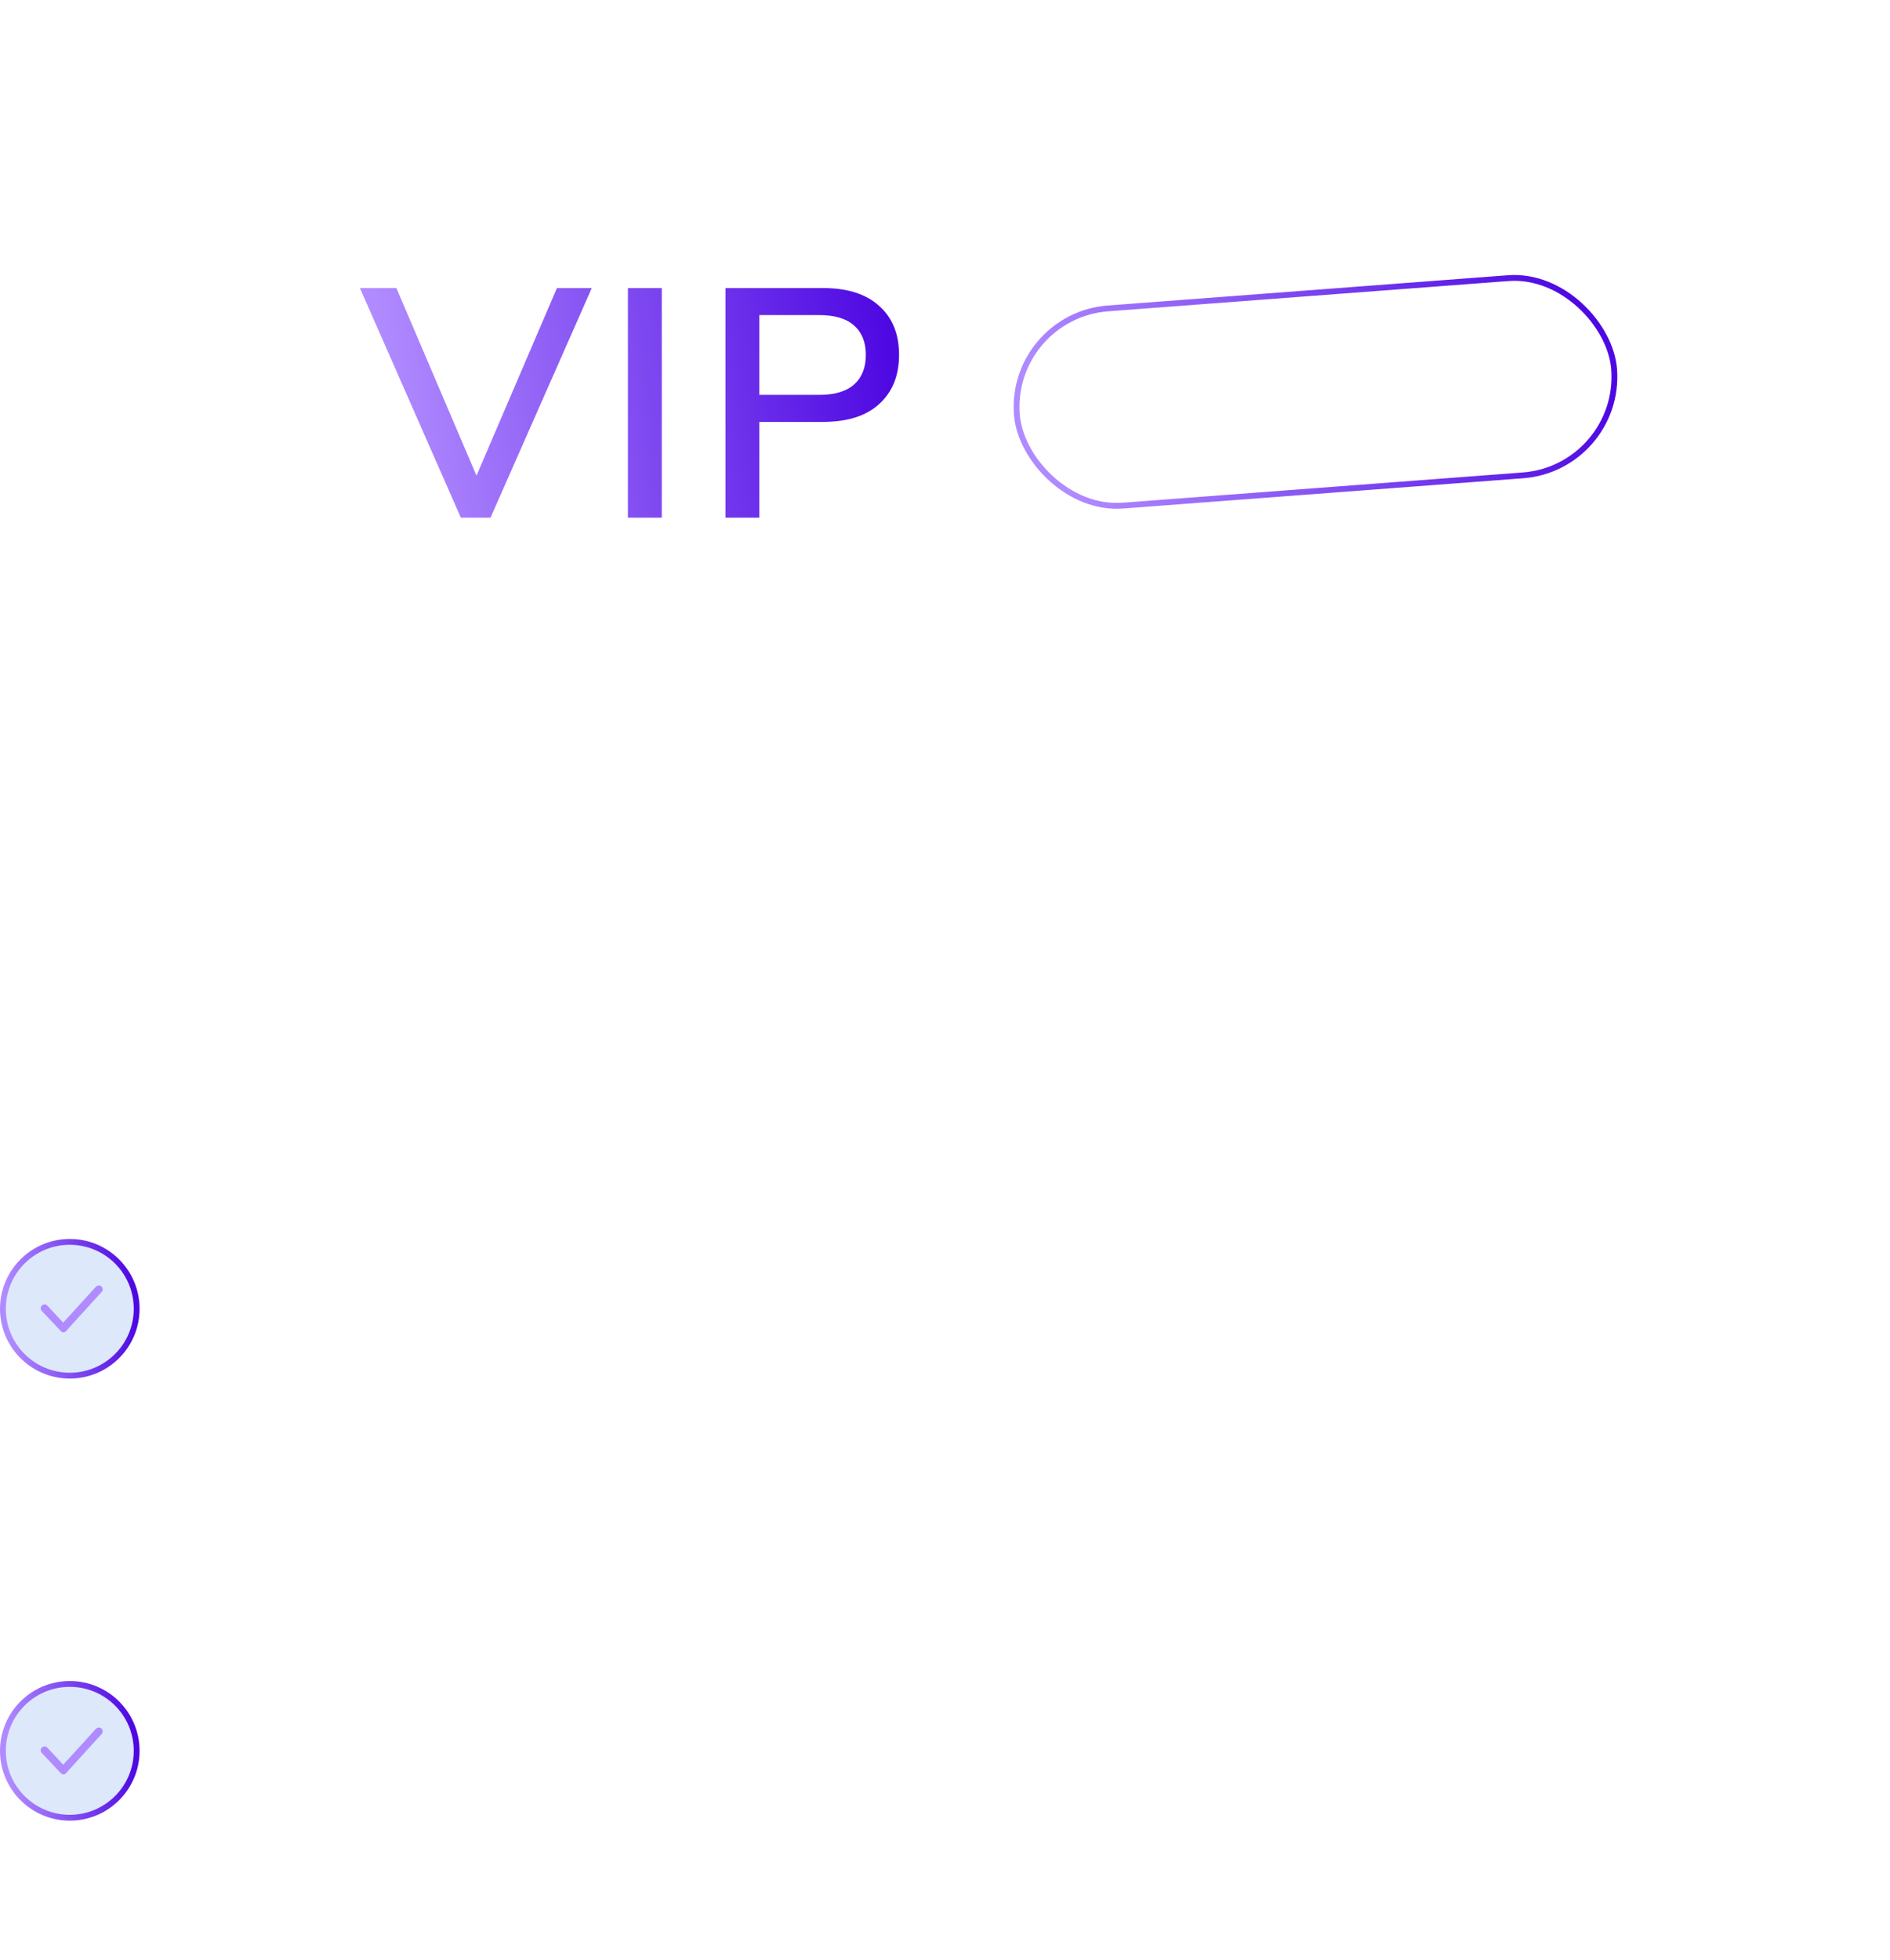 <?xml version="1.0" encoding="UTF-8"?> <svg xmlns="http://www.w3.org/2000/svg" width="325" height="337" viewBox="0 0 325 337" fill="none"> <path d="M140.838 20V5.9H146.578C148.058 5.9 149.198 6.26 149.998 6.98C150.798 7.687 151.198 8.673 151.198 9.94C151.198 11.18 150.798 12.167 149.998 12.9C149.198 13.62 148.058 13.98 146.578 13.98H142.498V20H140.838ZM142.498 12.6H146.418C147.445 12.6 148.218 12.367 148.738 11.9C149.271 11.433 149.538 10.78 149.538 9.94C149.538 9.087 149.271 8.427 148.738 7.96C148.218 7.493 147.445 7.26 146.418 7.26H142.498V12.6ZM157.376 20.18C156.416 20.18 155.576 19.973 154.856 19.56C154.149 19.133 153.602 18.533 153.216 17.76C152.829 16.973 152.636 16.047 152.636 14.98C152.636 13.9 152.829 12.973 153.216 12.2C153.602 11.427 154.149 10.833 154.856 10.42C155.576 9.993 156.416 9.78 157.376 9.78C158.349 9.78 159.189 9.993 159.896 10.42C160.616 10.833 161.169 11.427 161.556 12.2C161.956 12.973 162.156 13.9 162.156 14.98C162.156 16.047 161.956 16.973 161.556 17.76C161.169 18.533 160.616 19.133 159.896 19.56C159.189 19.973 158.349 20.18 157.376 20.18ZM157.376 18.86C158.336 18.86 159.096 18.533 159.656 17.88C160.216 17.213 160.496 16.247 160.496 14.98C160.496 13.7 160.209 12.733 159.636 12.08C159.076 11.413 158.322 11.08 157.376 11.08C156.429 11.08 155.676 11.413 155.116 12.08C154.556 12.733 154.276 13.7 154.276 14.98C154.276 16.247 154.556 17.213 155.116 17.88C155.676 18.533 156.429 18.86 157.376 18.86ZM168.482 20.18C167.602 20.18 166.828 19.973 166.162 19.56C165.495 19.133 164.975 18.533 164.602 17.76C164.242 16.987 164.062 16.06 164.062 14.98C164.062 13.887 164.242 12.953 164.602 12.18C164.975 11.407 165.495 10.813 166.162 10.4C166.828 9.987 167.602 9.78 168.482 9.78C169.388 9.78 170.168 10.007 170.822 10.46C171.488 10.913 171.935 11.527 172.162 12.3H171.922V5.28H173.542V20H171.942V17.6H172.162C171.948 18.4 171.508 19.033 170.842 19.5C170.175 19.953 169.388 20.18 168.482 20.18ZM168.822 18.86C169.768 18.86 170.528 18.533 171.102 17.88C171.675 17.213 171.962 16.247 171.962 14.98C171.962 13.7 171.675 12.733 171.102 12.08C170.528 11.413 169.768 11.08 168.822 11.08C167.875 11.08 167.115 11.413 166.542 12.08C165.982 12.733 165.702 13.7 165.702 14.98C165.702 16.247 165.982 17.213 166.542 17.88C167.115 18.533 167.875 18.86 168.822 18.86ZM176.634 20V12.38C176.634 11.98 176.62 11.573 176.594 11.16C176.58 10.747 176.554 10.347 176.514 9.96H178.074L178.274 12.4L177.994 12.42C178.127 11.82 178.36 11.327 178.694 10.94C179.027 10.553 179.42 10.267 179.874 10.08C180.327 9.88 180.8 9.78 181.294 9.78C181.494 9.78 181.667 9.787 181.814 9.8C181.974 9.813 182.12 9.847 182.254 9.9L182.234 11.34C182.034 11.273 181.847 11.233 181.674 11.22C181.514 11.193 181.327 11.18 181.114 11.18C180.527 11.18 180.014 11.32 179.574 11.6C179.147 11.88 178.82 12.24 178.594 12.68C178.38 13.12 178.274 13.587 178.274 14.08V20H176.634ZM187.942 20.18C186.982 20.18 186.142 19.973 185.422 19.56C184.716 19.133 184.169 18.533 183.782 17.76C183.396 16.973 183.202 16.047 183.202 14.98C183.202 13.9 183.396 12.973 183.782 12.2C184.169 11.427 184.716 10.833 185.422 10.42C186.142 9.993 186.982 9.78 187.942 9.78C188.916 9.78 189.756 9.993 190.462 10.42C191.182 10.833 191.736 11.427 192.122 12.2C192.522 12.973 192.722 13.9 192.722 14.98C192.722 16.047 192.522 16.973 192.122 17.76C191.736 18.533 191.182 19.133 190.462 19.56C189.756 19.973 188.916 20.18 187.942 20.18ZM187.942 18.86C188.902 18.86 189.662 18.533 190.222 17.88C190.782 17.213 191.062 16.247 191.062 14.98C191.062 13.7 190.776 12.733 190.202 12.08C189.642 11.413 188.889 11.08 187.942 11.08C186.996 11.08 186.242 11.413 185.682 12.08C185.122 12.733 184.842 13.7 184.842 14.98C184.842 16.247 185.122 17.213 185.682 17.88C186.242 18.533 186.996 18.86 187.942 18.86ZM187.382 8.98L189.442 4.94H191.182L188.542 8.98H187.382ZM194.551 20V18.92L201.311 10.8L201.331 11.22H194.551V9.96H202.831V11.04L195.991 19.2L195.971 18.74H203.051V20H194.551ZM197.811 7.82V6.06H199.651V7.82H197.811Z" fill="white" fill-opacity="0.5"></path> <path d="M106.872 147V145.78L115.412 133.68V134.32H106.872V132.9H116.992V134.12L108.432 146.2V145.58H117.212V147H106.872ZM123.13 147.18C122.237 147.18 121.457 146.973 120.79 146.56C120.124 146.133 119.604 145.533 119.23 144.76C118.87 143.987 118.69 143.06 118.69 141.98C118.69 140.887 118.87 139.953 119.23 139.18C119.604 138.407 120.124 137.813 120.79 137.4C121.457 136.987 122.237 136.78 123.13 136.78C124.037 136.78 124.817 137.013 125.47 137.48C126.137 137.933 126.577 138.553 126.79 139.34H126.55L126.77 136.96H128.33C128.29 137.347 128.25 137.74 128.21 138.14C128.184 138.527 128.17 138.907 128.17 139.28V147H126.55V144.64H126.77C126.557 145.427 126.117 146.047 125.45 146.5C124.784 146.953 124.01 147.18 123.13 147.18ZM123.45 145.86C124.41 145.86 125.17 145.533 125.73 144.88C126.29 144.213 126.57 143.247 126.57 141.98C126.57 140.7 126.29 139.733 125.73 139.08C125.17 138.413 124.41 138.08 123.45 138.08C122.504 138.08 121.744 138.413 121.17 139.08C120.61 139.733 120.33 140.7 120.33 141.98C120.33 143.247 120.61 144.213 121.17 144.88C121.744 145.533 122.504 145.86 123.45 145.86ZM135.198 151.4C135.011 151.4 134.777 151.373 134.497 151.32C134.217 151.28 133.984 151.227 133.797 151.16V149.8C133.957 149.853 134.144 149.9 134.357 149.94C134.571 149.993 134.771 150.02 134.958 150.02C135.518 150.02 135.931 149.84 136.198 149.48C136.478 149.133 136.618 148.56 136.618 147.76V136.96H138.238V147.92C138.238 149.067 137.984 149.933 137.478 150.52C136.984 151.107 136.224 151.4 135.198 151.4ZM136.438 134.68V132.86H138.418V134.68H136.438ZM145.743 147.18C144.17 147.18 142.93 146.727 142.023 145.82C141.116 144.9 140.663 143.627 140.663 142C140.663 140.947 140.863 140.033 141.263 139.26C141.663 138.473 142.223 137.867 142.943 137.44C143.663 137 144.49 136.78 145.423 136.78C146.343 136.78 147.116 136.973 147.743 137.36C148.37 137.747 148.85 138.3 149.183 139.02C149.516 139.727 149.683 140.567 149.683 141.54V142.14H141.903V141.12H148.623L148.283 141.38C148.283 140.313 148.043 139.48 147.563 138.88C147.083 138.28 146.37 137.98 145.423 137.98C144.423 137.98 143.643 138.333 143.083 139.04C142.523 139.733 142.243 140.673 142.243 141.86V142.04C142.243 143.293 142.55 144.247 143.163 144.9C143.79 145.54 144.663 145.86 145.783 145.86C146.383 145.86 146.943 145.773 147.463 145.6C147.996 145.413 148.503 145.113 148.983 144.7L149.543 145.84C149.103 146.267 148.543 146.6 147.863 146.84C147.196 147.067 146.49 147.18 145.743 147.18ZM155.962 147.18C155.082 147.18 154.309 146.973 153.642 146.56C152.975 146.133 152.455 145.533 152.082 144.76C151.722 143.987 151.542 143.06 151.542 141.98C151.542 140.887 151.722 139.953 152.082 139.18C152.455 138.407 152.975 137.813 153.642 137.4C154.309 136.987 155.082 136.78 155.962 136.78C156.869 136.78 157.649 137.007 158.302 137.46C158.969 137.913 159.415 138.527 159.642 139.3H159.402V132.28H161.022V147H159.422V144.6H159.642C159.429 145.4 158.989 146.033 158.322 146.5C157.655 146.953 156.869 147.18 155.962 147.18ZM156.302 145.86C157.249 145.86 158.009 145.533 158.582 144.88C159.155 144.213 159.442 143.247 159.442 141.98C159.442 140.7 159.155 139.733 158.582 139.08C158.009 138.413 157.249 138.08 156.302 138.08C155.355 138.08 154.595 138.413 154.022 139.08C153.462 139.733 153.182 140.7 153.182 141.98C153.182 143.247 153.462 144.213 154.022 144.88C154.595 145.533 155.355 145.86 156.302 145.86ZM163.754 151.54L163.374 150.2C164.001 150.053 164.521 149.88 164.934 149.68C165.361 149.493 165.714 149.24 165.994 148.92C166.274 148.6 166.514 148.2 166.714 147.72L167.234 146.54L167.194 147.22L162.814 136.96H164.574L168.194 145.78H167.674L171.254 136.96H172.954L168.314 147.84C168.048 148.48 167.754 149.013 167.434 149.44C167.114 149.88 166.768 150.233 166.394 150.5C166.034 150.78 165.634 151 165.194 151.16C164.754 151.32 164.274 151.447 163.754 151.54ZM174.779 147V139.28C174.779 138.907 174.759 138.527 174.719 138.14C174.693 137.74 174.659 137.347 174.619 136.96H176.179L176.379 139.16H176.139C176.433 138.387 176.899 137.8 177.539 137.4C178.193 136.987 178.946 136.78 179.799 136.78C180.986 136.78 181.879 137.1 182.479 137.74C183.093 138.367 183.399 139.36 183.399 140.72V147H181.779V140.82C181.779 139.873 181.586 139.187 181.199 138.76C180.826 138.32 180.239 138.1 179.439 138.1C178.506 138.1 177.766 138.387 177.219 138.96C176.673 139.533 176.399 140.3 176.399 141.26V147H174.779ZM190.958 147.18C189.385 147.18 188.145 146.727 187.238 145.82C186.331 144.9 185.878 143.627 185.878 142C185.878 140.947 186.078 140.033 186.478 139.26C186.878 138.473 187.438 137.867 188.158 137.44C188.878 137 189.705 136.78 190.638 136.78C191.558 136.78 192.331 136.973 192.958 137.36C193.585 137.747 194.065 138.3 194.398 139.02C194.731 139.727 194.898 140.567 194.898 141.54V142.14H187.118V141.12H193.838L193.498 141.38C193.498 140.313 193.258 139.48 192.778 138.88C192.298 138.28 191.585 137.98 190.638 137.98C189.638 137.98 188.858 138.333 188.298 139.04C187.738 139.733 187.458 140.673 187.458 141.86V142.04C187.458 143.293 187.765 144.247 188.378 144.9C189.005 145.54 189.878 145.86 190.998 145.86C191.598 145.86 192.158 145.773 192.678 145.6C193.211 145.413 193.718 145.113 194.198 144.7L194.758 145.84C194.318 146.267 193.758 146.6 193.078 146.84C192.411 147.067 191.705 147.18 190.958 147.18ZM208.732 147V143.94H202.012V142.74L208.992 132.9H210.352V142.6H212.512V143.94H210.352V147H208.732ZM208.732 142.6V134.86H209.172L203.372 143.02V142.6H208.732ZM215.264 147L222.204 133.6V134.32H214.324V132.9H223.704V134.14L217.084 147H215.264ZM232.736 147.18C231.776 147.18 230.923 146.967 230.176 146.54C229.443 146.113 228.836 145.493 228.356 144.68C227.876 143.867 227.556 142.88 227.396 141.72L227.656 142H225.316V140.92H227.576L227.336 141.18C227.296 140.793 227.276 140.373 227.276 139.92C227.289 139.467 227.309 139.067 227.336 138.72L227.596 138.96H225.316V137.88H227.756L227.396 138.18C227.556 137.007 227.876 136.02 228.356 135.22C228.836 134.407 229.443 133.787 230.176 133.36C230.923 132.933 231.776 132.72 232.736 132.72C233.536 132.72 234.276 132.867 234.956 133.16C235.636 133.453 236.216 133.9 236.696 134.5L236.076 135.72C235.649 135.16 235.163 134.767 234.616 134.54C234.083 134.3 233.496 134.18 232.856 134.18C231.869 134.18 231.049 134.507 230.396 135.16C229.743 135.813 229.303 136.8 229.076 138.12L228.716 137.88H232.536V138.96H228.656L229.016 138.72C228.976 139.053 228.956 139.453 228.956 139.92C228.956 140.373 228.976 140.787 229.016 141.16L228.656 140.92H232.536V142H228.856L229.076 141.76C229.303 143.093 229.743 144.087 230.396 144.74C231.049 145.393 231.869 145.72 232.856 145.72C233.496 145.72 234.083 145.6 234.616 145.36C235.163 145.12 235.649 144.727 236.076 144.18L236.696 145.38C236.216 145.993 235.636 146.447 234.956 146.74C234.276 147.033 233.536 147.18 232.736 147.18ZM59.271 172V164.28C59.271 163.907 59.251 163.527 59.211 163.14C59.185 162.74 59.151 162.347 59.111 161.96H60.671L60.871 164.16H60.631C60.898 163.4 61.318 162.813 61.891 162.4C62.478 161.987 63.185 161.78 64.011 161.78C64.851 161.78 65.531 161.98 66.051 162.38C66.585 162.78 66.945 163.4 67.131 164.24H66.831C67.085 163.48 67.531 162.88 68.171 162.44C68.811 162 69.558 161.78 70.411 161.78C71.518 161.78 72.351 162.1 72.911 162.74C73.471 163.367 73.751 164.36 73.751 165.72V172H72.131V165.82C72.131 164.873 71.965 164.187 71.631 163.76C71.298 163.32 70.765 163.1 70.031 163.1C69.191 163.1 68.525 163.393 68.031 163.98C67.551 164.553 67.311 165.327 67.311 166.3V172H65.691V165.82C65.691 164.873 65.525 164.187 65.191 163.76C64.858 163.32 64.325 163.1 63.591 163.1C62.751 163.1 62.091 163.393 61.611 163.98C61.131 164.553 60.891 165.327 60.891 166.3V172H59.271ZM76.83 172V161.96H78.45V172H76.83ZM76.63 159.68V157.86H78.63V159.68H76.63ZM86.056 172.18C84.482 172.18 83.242 171.727 82.336 170.82C81.429 169.9 80.976 168.627 80.976 167C80.976 165.947 81.176 165.033 81.576 164.26C81.976 163.473 82.536 162.867 83.256 162.44C83.976 162 84.802 161.78 85.736 161.78C86.656 161.78 87.429 161.973 88.056 162.36C88.682 162.747 89.162 163.3 89.496 164.02C89.829 164.727 89.996 165.567 89.996 166.54V167.14H82.216V166.12H88.936L88.596 166.38C88.596 165.313 88.356 164.48 87.876 163.88C87.396 163.28 86.682 162.98 85.736 162.98C84.736 162.98 83.956 163.333 83.396 164.04C82.836 164.733 82.556 165.673 82.556 166.86V167.04C82.556 168.293 82.862 169.247 83.476 169.9C84.102 170.54 84.976 170.86 86.096 170.86C86.696 170.86 87.256 170.773 87.776 170.6C88.309 170.413 88.816 170.113 89.296 169.7L89.856 170.84C89.416 171.267 88.856 171.6 88.176 171.84C87.509 172.067 86.802 172.18 86.056 172.18ZM95.814 172.18C95.014 172.18 94.268 172.073 93.575 171.86C92.881 171.633 92.308 171.32 91.855 170.92L92.415 169.78C92.908 170.167 93.441 170.453 94.014 170.64C94.601 170.827 95.208 170.92 95.835 170.92C96.635 170.92 97.234 170.78 97.635 170.5C98.048 170.207 98.254 169.807 98.254 169.3C98.254 168.913 98.121 168.607 97.855 168.38C97.601 168.14 97.181 167.953 96.594 167.82L94.734 167.44C93.881 167.253 93.241 166.94 92.814 166.5C92.388 166.047 92.174 165.473 92.174 164.78C92.174 164.193 92.328 163.68 92.635 163.24C92.941 162.787 93.388 162.433 93.975 162.18C94.561 161.913 95.248 161.78 96.034 161.78C96.768 161.78 97.441 161.893 98.055 162.12C98.681 162.333 99.201 162.647 99.615 163.06L99.034 164.18C98.635 163.793 98.174 163.507 97.654 163.32C97.148 163.12 96.621 163.02 96.075 163.02C95.288 163.02 94.695 163.18 94.294 163.5C93.908 163.807 93.715 164.213 93.715 164.72C93.715 165.107 93.835 165.427 94.075 165.68C94.328 165.92 94.715 166.1 95.234 166.22L97.094 166.6C98.001 166.8 98.674 167.113 99.115 167.54C99.568 167.953 99.794 168.513 99.794 169.22C99.794 169.82 99.628 170.347 99.294 170.8C98.961 171.24 98.495 171.58 97.894 171.82C97.308 172.06 96.615 172.18 95.814 172.18ZM102.396 172V161.96H104.016V172H102.396ZM102.196 159.68V157.86H104.196V159.68H102.196ZM111.622 172.18C110.049 172.18 108.809 171.727 107.902 170.82C106.995 169.9 106.542 168.627 106.542 167C106.542 165.947 106.742 165.033 107.142 164.26C107.542 163.473 108.102 162.867 108.822 162.44C109.542 162 110.369 161.78 111.302 161.78C112.222 161.78 112.995 161.973 113.622 162.36C114.249 162.747 114.729 163.3 115.062 164.02C115.395 164.727 115.562 165.567 115.562 166.54V167.14H107.782V166.12H114.502L114.162 166.38C114.162 165.313 113.922 164.48 113.442 163.88C112.962 163.28 112.249 162.98 111.302 162.98C110.302 162.98 109.522 163.333 108.962 164.04C108.402 164.733 108.122 165.673 108.122 166.86V167.04C108.122 168.293 108.429 169.247 109.042 169.9C109.669 170.54 110.542 170.86 111.662 170.86C112.262 170.86 112.822 170.773 113.342 170.6C113.875 170.413 114.382 170.113 114.862 169.7L115.422 170.84C114.982 171.267 114.422 171.6 113.742 171.84C113.075 172.067 112.369 172.18 111.622 172.18ZM112.582 175.84C111.942 175.84 111.429 175.667 111.042 175.32C110.655 174.973 110.462 174.5 110.462 173.9C110.462 173.367 110.635 172.86 110.982 172.38C111.329 171.913 111.795 171.547 112.382 171.28L112.962 172C112.749 172.08 112.535 172.2 112.322 172.36C112.122 172.533 111.955 172.733 111.822 172.96C111.689 173.187 111.622 173.44 111.622 173.72C111.622 174.093 111.735 174.373 111.962 174.56C112.189 174.747 112.462 174.84 112.782 174.84C112.969 174.84 113.149 174.82 113.322 174.78C113.495 174.74 113.675 174.68 113.862 174.6L114.142 175.5C113.955 175.607 113.729 175.687 113.462 175.74C113.195 175.807 112.902 175.84 112.582 175.84ZM122.261 172.18C121.274 172.18 120.414 171.967 119.681 171.54C118.961 171.113 118.401 170.507 118.001 169.72C117.614 168.933 117.421 168 117.421 166.92C117.421 165.827 117.621 164.9 118.021 164.14C118.421 163.367 118.981 162.78 119.701 162.38C120.434 161.98 121.288 161.78 122.261 161.78C122.901 161.78 123.521 161.893 124.121 162.12C124.734 162.347 125.241 162.667 125.641 163.08L125.061 164.24C124.661 163.853 124.221 163.567 123.741 163.38C123.274 163.193 122.814 163.1 122.361 163.1C121.321 163.1 120.514 163.427 119.941 164.08C119.368 164.733 119.081 165.687 119.081 166.94C119.081 168.18 119.368 169.14 119.941 169.82C120.514 170.5 121.321 170.84 122.361 170.84C122.801 170.84 123.254 170.753 123.721 170.58C124.201 170.407 124.648 170.12 125.061 169.72L125.641 170.86C125.228 171.287 124.714 171.613 124.101 171.84C123.488 172.067 122.874 172.18 122.261 172.18ZM127.363 172V170.92L134.123 162.8L134.143 163.22H127.363V161.96H135.643V163.04L128.803 171.2L128.783 170.74H135.863V172H127.363ZM138.314 172V164.28C138.314 163.907 138.294 163.527 138.254 163.14C138.228 162.74 138.194 162.347 138.154 161.96H139.714L139.914 164.16H139.674C139.968 163.387 140.434 162.8 141.074 162.4C141.728 161.987 142.481 161.78 143.334 161.78C144.521 161.78 145.414 162.1 146.014 162.74C146.628 163.367 146.934 164.36 146.934 165.72V172H145.314V165.82C145.314 164.873 145.121 164.187 144.734 163.76C144.361 163.32 143.774 163.1 142.974 163.1C142.041 163.1 141.301 163.387 140.754 163.96C140.208 164.533 139.934 165.3 139.934 166.26V172H138.314ZM150.033 172V161.96H151.653V172H150.033ZM149.833 159.68V157.86H151.833V159.68H149.833ZM159.259 172.18C157.685 172.18 156.445 171.727 155.539 170.82C154.632 169.9 154.179 168.627 154.179 167C154.179 165.947 154.379 165.033 154.779 164.26C155.179 163.473 155.739 162.867 156.459 162.44C157.179 162 158.005 161.78 158.939 161.78C159.859 161.78 160.632 161.973 161.259 162.36C161.885 162.747 162.365 163.3 162.699 164.02C163.032 164.727 163.199 165.567 163.199 166.54V167.14H155.419V166.12H162.139L161.799 166.38C161.799 165.313 161.559 164.48 161.079 163.88C160.599 163.28 159.885 162.98 158.939 162.98C157.939 162.98 157.159 163.333 156.599 164.04C156.039 164.733 155.759 165.673 155.759 166.86V167.04C155.759 168.293 156.065 169.247 156.679 169.9C157.305 170.54 158.179 170.86 159.299 170.86C159.899 170.86 160.459 170.773 160.979 170.6C161.512 170.413 162.019 170.113 162.499 169.7L163.059 170.84C162.619 171.267 162.059 171.6 161.379 171.84C160.712 172.067 160.005 172.18 159.259 172.18ZM175.013 172.18C174.053 172.18 173.213 171.973 172.493 171.56C171.786 171.133 171.239 170.533 170.853 169.76C170.466 168.973 170.273 168.047 170.273 166.98C170.273 165.9 170.466 164.973 170.853 164.2C171.239 163.427 171.786 162.833 172.493 162.42C173.213 161.993 174.053 161.78 175.013 161.78C175.986 161.78 176.826 161.993 177.533 162.42C178.253 162.833 178.806 163.427 179.193 164.2C179.593 164.973 179.793 165.9 179.793 166.98C179.793 168.047 179.593 168.973 179.193 169.76C178.806 170.533 178.253 171.133 177.533 171.56C176.826 171.973 175.986 172.18 175.013 172.18ZM175.013 170.86C175.973 170.86 176.733 170.533 177.293 169.88C177.853 169.213 178.133 168.247 178.133 166.98C178.133 165.7 177.846 164.733 177.273 164.08C176.713 163.413 175.959 163.08 175.013 163.08C174.066 163.08 173.313 163.413 172.753 164.08C172.193 164.733 171.913 165.7 171.913 166.98C171.913 168.247 172.193 169.213 172.753 169.88C173.313 170.533 174.066 170.86 175.013 170.86ZM185.781 172.18C184.794 172.18 184.041 171.9 183.521 171.34C183.001 170.767 182.741 169.907 182.741 168.76V163.22H180.781V161.96H182.741V159.22L184.361 158.76V161.96H187.241V163.22H184.361V168.58C184.361 169.38 184.494 169.953 184.761 170.3C185.041 170.633 185.454 170.8 186.001 170.8C186.254 170.8 186.481 170.78 186.681 170.74C186.881 170.687 187.061 170.627 187.221 170.56V171.92C187.034 172 186.807 172.06 186.541 172.1C186.287 172.153 186.034 172.18 185.781 172.18ZM189.173 172V164.38C189.173 163.98 189.159 163.573 189.133 163.16C189.119 162.747 189.093 162.347 189.053 161.96H190.613L190.813 164.4L190.533 164.42C190.666 163.82 190.899 163.327 191.233 162.94C191.566 162.553 191.959 162.267 192.413 162.08C192.866 161.88 193.339 161.78 193.833 161.78C194.033 161.78 194.206 161.787 194.353 161.8C194.513 161.813 194.659 161.847 194.793 161.9L194.773 163.34C194.573 163.273 194.386 163.233 194.213 163.22C194.053 163.193 193.866 163.18 193.653 163.18C193.066 163.18 192.553 163.32 192.113 163.6C191.686 163.88 191.359 164.24 191.133 164.68C190.919 165.12 190.813 165.587 190.813 166.08V172H189.173ZM195.938 172V170.92L202.698 162.8L202.718 163.22H195.938V161.96H204.218V163.04L197.378 171.2L197.358 170.74H204.438V172H195.938ZM206.371 176.54L205.991 175.2C206.618 175.053 207.138 174.88 207.551 174.68C207.978 174.493 208.331 174.24 208.611 173.92C208.891 173.6 209.131 173.2 209.331 172.72L209.851 171.54L209.811 172.22L205.431 161.96H207.191L210.811 170.78H210.291L213.871 161.96H215.571L210.931 172.84C210.665 173.48 210.371 174.013 210.051 174.44C209.731 174.88 209.385 175.233 209.011 175.5C208.651 175.78 208.251 176 207.811 176.16C207.371 176.32 206.891 176.447 206.371 176.54ZM217.396 172V164.28C217.396 163.907 217.376 163.527 217.336 163.14C217.31 162.74 217.276 162.347 217.236 161.96H218.796L218.996 164.16H218.756C219.023 163.4 219.443 162.813 220.016 162.4C220.603 161.987 221.31 161.78 222.136 161.78C222.976 161.78 223.656 161.98 224.176 162.38C224.71 162.78 225.07 163.4 225.256 164.24H224.956C225.21 163.48 225.656 162.88 226.296 162.44C226.936 162 227.683 161.78 228.536 161.78C229.643 161.78 230.476 162.1 231.036 162.74C231.596 163.367 231.876 164.36 231.876 165.72V172H230.256V165.82C230.256 164.873 230.09 164.187 229.756 163.76C229.423 163.32 228.89 163.1 228.156 163.1C227.316 163.1 226.65 163.393 226.156 163.98C225.676 164.553 225.436 165.327 225.436 166.3V172H223.816V165.82C223.816 164.873 223.65 164.187 223.316 163.76C222.983 163.32 222.45 163.1 221.716 163.1C220.876 163.1 220.216 163.393 219.736 163.98C219.256 164.553 219.016 165.327 219.016 166.3V172H217.396ZM238.495 172.18C237.308 172.18 236.408 171.853 235.795 171.2C235.195 170.547 234.895 169.547 234.895 168.2V161.96H236.515V168.16C236.515 169.08 236.702 169.76 237.075 170.2C237.448 170.627 238.028 170.84 238.815 170.84C239.695 170.84 240.402 170.553 240.935 169.98C241.468 169.407 241.735 168.64 241.735 167.68V161.96H243.355V172H241.775V169.74H242.035C241.755 170.513 241.302 171.113 240.675 171.54C240.062 171.967 239.335 172.18 238.495 172.18ZM245.178 176.4C244.991 176.4 244.758 176.373 244.478 176.32C244.198 176.28 243.965 176.227 243.778 176.16V174.8C243.938 174.853 244.125 174.9 244.338 174.94C244.551 174.993 244.751 175.02 244.938 175.02C245.498 175.02 245.911 174.84 246.178 174.48C246.458 174.133 246.598 173.56 246.598 172.76V161.96H248.218V172.92C248.218 174.067 247.965 174.933 247.458 175.52C246.965 176.107 246.205 176.4 245.178 176.4ZM246.418 159.68V157.86H248.398V159.68H246.418ZM255.724 172.18C254.15 172.18 252.91 171.727 252.004 170.82C251.097 169.9 250.644 168.627 250.644 167C250.644 165.947 250.844 165.033 251.244 164.26C251.644 163.473 252.204 162.867 252.924 162.44C253.644 162 254.47 161.78 255.404 161.78C256.324 161.78 257.097 161.973 257.724 162.36C258.35 162.747 258.83 163.3 259.164 164.02C259.497 164.727 259.664 165.567 259.664 166.54V167.14H251.884V166.12H258.604L258.264 166.38C258.264 165.313 258.024 164.48 257.544 163.88C257.064 163.28 256.35 162.98 255.404 162.98C254.404 162.98 253.624 163.333 253.064 164.04C252.504 164.733 252.224 165.673 252.224 166.86V167.04C252.224 168.293 252.53 169.247 253.144 169.9C253.77 170.54 254.644 170.86 255.764 170.86C256.364 170.86 256.924 170.773 257.444 170.6C257.977 170.413 258.484 170.113 258.964 169.7L259.524 170.84C259.084 171.267 258.524 171.6 257.844 171.84C257.177 172.067 256.47 172.18 255.724 172.18ZM265.483 172.18C264.683 172.18 263.936 172.073 263.243 171.86C262.549 171.633 261.976 171.32 261.523 170.92L262.083 169.78C262.576 170.167 263.109 170.453 263.683 170.64C264.269 170.827 264.876 170.92 265.503 170.92C266.303 170.92 266.903 170.78 267.303 170.5C267.716 170.207 267.923 169.807 267.923 169.3C267.923 168.913 267.789 168.607 267.523 168.38C267.269 168.14 266.849 167.953 266.263 167.82L264.403 167.44C263.549 167.253 262.909 166.94 262.483 166.5C262.056 166.047 261.843 165.473 261.843 164.78C261.843 164.193 261.996 163.68 262.303 163.24C262.609 162.787 263.056 162.433 263.643 162.18C264.229 161.913 264.916 161.78 265.702 161.78C266.436 161.78 267.109 161.893 267.723 162.12C268.349 162.333 268.869 162.647 269.283 163.06L268.703 164.18C268.303 163.793 267.843 163.507 267.323 163.32C266.816 163.12 266.289 163.02 265.743 163.02C264.956 163.02 264.363 163.18 263.963 163.5C263.576 163.807 263.383 164.213 263.383 164.72C263.383 165.107 263.503 165.427 263.743 165.68C263.996 165.92 264.383 166.1 264.903 166.22L266.763 166.6C267.669 166.8 268.343 167.113 268.783 167.54C269.236 167.953 269.463 168.513 269.463 169.22C269.463 169.82 269.296 170.347 268.963 170.8C268.629 171.24 268.163 171.58 267.563 171.82C266.976 172.06 266.283 172.18 265.483 172.18ZM271.387 172V170.92L278.147 162.8L278.167 163.22H271.387V161.96H279.667V163.04L272.827 171.2L272.807 170.74H279.887V172H271.387ZM282.018 164V161.96H284.058V164H282.018ZM282.018 172V169.96H284.058V172H282.018Z" fill="white"></path> <circle cx="12" cy="225" r="11.5" fill="#0857E2" fill-opacity="0.14" stroke="url(#paint0_linear_1967_3701)"></circle> <path d="M10.933 229.05C10.733 229.05 10.6 228.983 10.467 228.85L7.2 225.383C6.933 225.116 6.933 224.716 7.2 224.45C7.467 224.183 7.867 224.183 8.133 224.45L10.867 227.383L16.467 221.25C16.667 220.983 17.133 220.916 17.4 221.116C17.667 221.316 17.733 221.783 17.533 222.05L17.467 222.116L11.4 228.783C11.267 228.983 11.067 229.05 10.933 229.05Z" fill="#B08BFF"></path> <path d="M41.408 219V207.72H45.152C46.4 207.72 47.456 207.939 48.32 208.376C49.184 208.803 49.84 209.437 50.288 210.28C50.736 211.112 50.96 212.136 50.96 213.352C50.96 214.557 50.736 215.581 50.288 216.424C49.84 217.267 49.184 217.907 48.32 218.344C47.456 218.781 46.4 219 45.152 219H41.408ZM42.736 217.864H45.056C46.592 217.864 47.733 217.491 48.48 216.744C49.227 215.987 49.6 214.856 49.6 213.352C49.6 211.837 49.227 210.707 48.48 209.96C47.733 209.213 46.592 208.84 45.056 208.84H42.736V217.864ZM56.513 219.144C55.745 219.144 55.073 218.979 54.497 218.648C53.932 218.307 53.495 217.827 53.185 217.208C52.876 216.579 52.721 215.837 52.721 214.984C52.721 214.12 52.876 213.379 53.185 212.76C53.495 212.141 53.932 211.667 54.497 211.336C55.073 210.995 55.745 210.824 56.513 210.824C57.292 210.824 57.964 210.995 58.529 211.336C59.105 211.667 59.548 212.141 59.857 212.76C60.177 213.379 60.337 214.12 60.337 214.984C60.337 215.837 60.177 216.579 59.857 217.208C59.548 217.827 59.105 218.307 58.529 218.648C57.964 218.979 57.292 219.144 56.513 219.144ZM56.513 218.088C57.281 218.088 57.889 217.827 58.337 217.304C58.785 216.771 59.009 215.997 59.009 214.984C59.009 213.96 58.78 213.187 58.321 212.664C57.873 212.131 57.27 211.864 56.513 211.864C55.756 211.864 55.153 212.131 54.705 212.664C54.257 213.187 54.033 213.96 54.033 214.984C54.033 215.997 54.257 216.771 54.705 217.304C55.153 217.827 55.756 218.088 56.513 218.088ZM65.03 219.144C64.39 219.144 63.792 219.059 63.238 218.888C62.683 218.707 62.224 218.456 61.862 218.136L62.31 217.224C62.704 217.533 63.131 217.763 63.59 217.912C64.059 218.061 64.544 218.136 65.046 218.136C65.686 218.136 66.166 218.024 66.486 217.8C66.816 217.565 66.982 217.245 66.982 216.84C66.982 216.531 66.875 216.285 66.662 216.104C66.459 215.912 66.123 215.763 65.654 215.656L64.166 215.352C63.483 215.203 62.971 214.952 62.63 214.6C62.288 214.237 62.118 213.779 62.118 213.224C62.118 212.755 62.24 212.344 62.486 211.992C62.731 211.629 63.088 211.347 63.558 211.144C64.027 210.931 64.576 210.824 65.206 210.824C65.792 210.824 66.331 210.915 66.822 211.096C67.323 211.267 67.739 211.517 68.07 211.848L67.606 212.744C67.286 212.435 66.918 212.205 66.502 212.056C66.096 211.896 65.675 211.816 65.238 211.816C64.608 211.816 64.134 211.944 63.814 212.2C63.504 212.445 63.35 212.771 63.35 213.176C63.35 213.485 63.446 213.741 63.638 213.944C63.84 214.136 64.15 214.28 64.566 214.376L66.054 214.68C66.779 214.84 67.318 215.091 67.67 215.432C68.032 215.763 68.214 216.211 68.214 216.776C68.214 217.256 68.08 217.677 67.814 218.04C67.547 218.392 67.174 218.664 66.694 218.856C66.224 219.048 65.67 219.144 65.03 219.144ZM73.065 219.144C72.276 219.144 71.673 218.92 71.257 218.472C70.841 218.013 70.633 217.325 70.633 216.408V211.976H69.065V210.968H70.633V208.776L71.929 208.408V210.968H74.233V211.976H71.929V216.264C71.929 216.904 72.036 217.363 72.249 217.64C72.473 217.907 72.804 218.04 73.241 218.04C73.444 218.04 73.625 218.024 73.785 217.992C73.945 217.949 74.089 217.901 74.217 217.848V218.936C74.068 219 73.886 219.048 73.673 219.08C73.471 219.123 73.268 219.144 73.065 219.144ZM79.301 219.144C78.042 219.144 77.05 218.781 76.325 218.056C75.599 217.32 75.237 216.301 75.237 215C75.237 214.157 75.397 213.427 75.717 212.808C76.037 212.179 76.485 211.693 77.061 211.352C77.637 211 78.298 210.824 79.045 210.824C79.781 210.824 80.399 210.979 80.901 211.288C81.402 211.597 81.786 212.04 82.053 212.616C82.319 213.181 82.453 213.853 82.453 214.632V215.112H76.229V214.296H81.605L81.333 214.504C81.333 213.651 81.141 212.984 80.757 212.504C80.373 212.024 79.802 211.784 79.045 211.784C78.245 211.784 77.621 212.067 77.173 212.632C76.725 213.187 76.501 213.939 76.501 214.888V215.032C76.501 216.035 76.746 216.797 77.237 217.32C77.738 217.832 78.437 218.088 79.333 218.088C79.813 218.088 80.261 218.019 80.677 217.88C81.103 217.731 81.509 217.491 81.893 217.16L82.341 218.072C81.989 218.413 81.541 218.68 80.997 218.872C80.463 219.053 79.898 219.144 79.301 219.144ZM80.069 222.072C79.557 222.072 79.146 221.933 78.837 221.656C78.527 221.379 78.373 221 78.373 220.52C78.373 220.093 78.511 219.688 78.789 219.304C79.066 218.931 79.439 218.637 79.909 218.424L80.373 219C80.202 219.064 80.031 219.16 79.861 219.288C79.701 219.427 79.567 219.587 79.461 219.768C79.354 219.949 79.301 220.152 79.301 220.376C79.301 220.675 79.391 220.899 79.573 221.048C79.754 221.197 79.973 221.272 80.229 221.272C80.378 221.272 80.522 221.256 80.661 221.224C80.799 221.192 80.943 221.144 81.093 221.08L81.317 221.8C81.167 221.885 80.986 221.949 80.773 221.992C80.559 222.045 80.325 222.072 80.069 222.072ZM84.436 222.456V212.824C84.436 212.525 84.42 212.221 84.388 211.912C84.367 211.592 84.34 211.277 84.308 210.968H85.556L85.732 212.872H85.54C85.71 212.243 86.057 211.747 86.58 211.384C87.103 211.011 87.727 210.824 88.452 210.824C89.177 210.824 89.801 210.989 90.324 211.32C90.857 211.651 91.273 212.125 91.572 212.744C91.871 213.363 92.02 214.109 92.02 214.984C92.02 215.848 91.871 216.589 91.572 217.208C91.284 217.827 90.873 218.307 90.34 218.648C89.806 218.979 89.177 219.144 88.452 219.144C87.737 219.144 87.118 218.963 86.596 218.6C86.073 218.237 85.727 217.741 85.556 217.112H85.732V222.456H84.436ZM88.196 218.088C88.964 218.088 89.572 217.827 90.02 217.304C90.478 216.771 90.708 215.997 90.708 214.984C90.708 213.96 90.478 213.187 90.02 212.664C89.572 212.131 88.964 211.864 88.196 211.864C87.439 211.864 86.831 212.131 86.372 212.664C85.924 213.187 85.7 213.96 85.7 214.984C85.7 215.997 85.924 216.771 86.372 217.304C86.831 217.827 87.439 218.088 88.196 218.088ZM101.242 219.144C100.538 219.144 99.919 218.979 99.385 218.648C98.852 218.307 98.436 217.827 98.138 217.208C97.85 216.589 97.706 215.848 97.706 214.984C97.706 214.109 97.85 213.363 98.138 212.744C98.436 212.125 98.852 211.651 99.385 211.32C99.919 210.989 100.538 210.824 101.242 210.824C101.967 210.824 102.591 211.005 103.114 211.368C103.647 211.731 104.004 212.221 104.186 212.84H103.994V207.224H105.29V219H104.01V217.08H104.186C104.015 217.72 103.663 218.227 103.13 218.6C102.596 218.963 101.967 219.144 101.242 219.144ZM101.514 218.088C102.271 218.088 102.879 217.827 103.338 217.304C103.796 216.771 104.026 215.997 104.026 214.984C104.026 213.96 103.796 213.187 103.338 212.664C102.879 212.131 102.271 211.864 101.514 211.864C100.756 211.864 100.148 212.131 99.689 212.664C99.242 213.187 99.017 213.96 99.017 214.984C99.017 215.997 99.242 216.771 99.689 217.304C100.148 217.827 100.756 218.088 101.514 218.088ZM111.091 219.144C110.323 219.144 109.651 218.979 109.075 218.648C108.51 218.307 108.073 217.827 107.763 217.208C107.454 216.579 107.299 215.837 107.299 214.984C107.299 214.12 107.454 213.379 107.763 212.76C108.073 212.141 108.51 211.667 109.075 211.336C109.651 210.995 110.323 210.824 111.091 210.824C111.87 210.824 112.542 210.995 113.107 211.336C113.683 211.667 114.126 212.141 114.435 212.76C114.755 213.379 114.915 214.12 114.915 214.984C114.915 215.837 114.755 216.579 114.435 217.208C114.126 217.827 113.683 218.307 113.107 218.648C112.542 218.979 111.87 219.144 111.091 219.144ZM111.091 218.088C111.859 218.088 112.467 217.827 112.915 217.304C113.363 216.771 113.587 215.997 113.587 214.984C113.587 213.96 113.358 213.187 112.899 212.664C112.451 212.131 111.849 211.864 111.091 211.864C110.334 211.864 109.731 212.131 109.283 212.664C108.835 213.187 108.611 213.96 108.611 214.984C108.611 215.997 108.835 216.771 109.283 217.304C109.731 217.827 110.334 218.088 111.091 218.088ZM124.404 219.144C123.636 219.144 122.964 218.979 122.388 218.648C121.822 218.307 121.385 217.827 121.076 217.208C120.766 216.579 120.612 215.837 120.612 214.984C120.612 214.12 120.766 213.379 121.076 212.76C121.385 212.141 121.822 211.667 122.388 211.336C122.964 210.995 123.636 210.824 124.404 210.824C125.182 210.824 125.854 210.995 126.42 211.336C126.996 211.667 127.438 212.141 127.748 212.76C128.068 213.379 128.228 214.12 128.228 214.984C128.228 215.837 128.068 216.579 127.748 217.208C127.438 217.827 126.996 218.307 126.42 218.648C125.854 218.979 125.182 219.144 124.404 219.144ZM124.404 218.088C125.172 218.088 125.78 217.827 126.228 217.304C126.676 216.771 126.9 215.997 126.9 214.984C126.9 213.96 126.67 213.187 126.212 212.664C125.764 212.131 125.161 211.864 124.404 211.864C123.646 211.864 123.044 212.131 122.596 212.664C122.148 213.187 121.924 213.96 121.924 214.984C121.924 215.997 122.148 216.771 122.596 217.304C123.044 217.827 123.646 218.088 124.404 218.088ZM133.784 222.568C133.091 222.568 132.451 222.483 131.864 222.312C131.278 222.141 130.75 221.88 130.28 221.528L130.664 220.552C130.995 220.787 131.32 220.973 131.64 221.112C131.96 221.251 132.291 221.352 132.632 221.416C132.974 221.491 133.336 221.528 133.72 221.528C134.51 221.528 135.107 221.32 135.512 220.904C135.918 220.488 136.12 219.896 136.12 219.128V216.776H136.28C136.11 217.405 135.758 217.907 135.224 218.28C134.691 218.643 134.067 218.824 133.352 218.824C132.616 218.824 131.976 218.664 131.432 218.344C130.899 218.013 130.483 217.549 130.184 216.952C129.896 216.344 129.752 215.629 129.752 214.808C129.752 213.997 129.896 213.293 130.184 212.696C130.483 212.099 130.899 211.64 131.432 211.32C131.976 210.989 132.616 210.824 133.352 210.824C134.078 210.824 134.702 211.005 135.224 211.368C135.758 211.731 136.11 212.232 136.28 212.872L136.12 212.712L136.264 210.968H137.528C137.486 211.277 137.454 211.592 137.432 211.912C137.411 212.221 137.4 212.525 137.4 212.824V218.952C137.4 220.147 137.091 221.048 136.472 221.656C135.864 222.264 134.968 222.568 133.784 222.568ZM133.592 217.768C134.371 217.768 134.984 217.512 135.432 217C135.88 216.477 136.104 215.747 136.104 214.808C136.104 213.869 135.88 213.144 135.432 212.632C134.984 212.12 134.371 211.864 133.592 211.864C132.824 211.864 132.211 212.12 131.752 212.632C131.294 213.144 131.064 213.869 131.064 214.808C131.064 215.747 131.294 216.477 131.752 217C132.211 217.512 132.824 217.768 133.592 217.768ZM139.857 219V212.904C139.857 212.584 139.846 212.259 139.825 211.928C139.814 211.597 139.793 211.277 139.761 210.968H141.009L141.169 212.92L140.945 212.936C141.052 212.456 141.238 212.061 141.505 211.752C141.772 211.443 142.086 211.213 142.449 211.064C142.812 210.904 143.19 210.824 143.585 210.824C143.745 210.824 143.884 210.829 144.001 210.84C144.129 210.851 144.246 210.877 144.353 210.92L144.337 212.072C144.177 212.019 144.028 211.987 143.889 211.976C143.761 211.955 143.612 211.944 143.441 211.944C142.972 211.944 142.561 212.056 142.209 212.28C141.868 212.504 141.606 212.792 141.425 213.144C141.254 213.496 141.169 213.869 141.169 214.264V219H139.857ZM148.904 219.144C148.136 219.144 147.464 218.979 146.888 218.648C146.322 218.307 145.885 217.827 145.576 217.208C145.266 216.579 145.112 215.837 145.112 214.984C145.112 214.12 145.266 213.379 145.576 212.76C145.885 212.141 146.322 211.667 146.888 211.336C147.464 210.995 148.136 210.824 148.904 210.824C149.682 210.824 150.354 210.995 150.92 211.336C151.496 211.667 151.938 212.141 152.248 212.76C152.568 213.379 152.728 214.12 152.728 214.984C152.728 215.837 152.568 216.579 152.248 217.208C151.938 217.827 151.496 218.307 150.92 218.648C150.354 218.979 149.682 219.144 148.904 219.144ZM148.904 218.088C149.672 218.088 150.28 217.827 150.728 217.304C151.176 216.771 151.4 215.997 151.4 214.984C151.4 213.96 151.17 213.187 150.712 212.664C150.264 212.131 149.661 211.864 148.904 211.864C148.146 211.864 147.544 212.131 147.096 212.664C146.648 213.187 146.424 213.96 146.424 214.984C146.424 215.997 146.648 216.771 147.096 217.304C147.544 217.827 148.146 218.088 148.904 218.088ZM154.748 219V212.824C154.748 212.525 154.732 212.221 154.7 211.912C154.679 211.592 154.652 211.277 154.62 210.968H155.868L156.028 212.728H155.836C156.05 212.12 156.386 211.651 156.844 211.32C157.314 210.989 157.879 210.824 158.54 210.824C159.212 210.824 159.756 210.984 160.172 211.304C160.599 211.624 160.887 212.12 161.036 212.792H160.796C160.999 212.184 161.356 211.704 161.868 211.352C162.38 211 162.978 210.824 163.66 210.824C164.546 210.824 165.212 211.08 165.66 211.592C166.108 212.093 166.332 212.888 166.332 213.976V219H165.036V214.056C165.036 213.299 164.903 212.749 164.636 212.408C164.37 212.056 163.943 211.88 163.356 211.88C162.684 211.88 162.151 212.115 161.756 212.584C161.372 213.043 161.18 213.661 161.18 214.44V219H159.884V214.056C159.884 213.299 159.751 212.749 159.484 212.408C159.218 212.056 158.791 211.88 158.204 211.88C157.532 211.88 157.004 212.115 156.62 212.584C156.236 213.043 156.044 213.661 156.044 214.44V219H154.748ZM168.795 219V212.824C168.795 212.525 168.779 212.221 168.747 211.912C168.726 211.592 168.699 211.277 168.667 210.968H169.915L170.075 212.728H169.883C170.118 212.109 170.491 211.64 171.003 211.32C171.526 210.989 172.129 210.824 172.811 210.824C173.761 210.824 174.475 211.08 174.955 211.592C175.446 212.093 175.691 212.888 175.691 213.976V219H174.395V214.056C174.395 213.299 174.241 212.749 173.931 212.408C173.633 212.056 173.163 211.88 172.523 211.88C171.777 211.88 171.185 212.109 170.747 212.568C170.31 213.027 170.091 213.64 170.091 214.408V219H168.795ZM181.738 219.144C180.48 219.144 179.488 218.781 178.762 218.056C178.037 217.32 177.674 216.301 177.674 215C177.674 214.157 177.834 213.427 178.154 212.808C178.474 212.179 178.922 211.693 179.498 211.352C180.074 211 180.736 210.824 181.482 210.824C182.218 210.824 182.837 210.979 183.338 211.288C183.84 211.597 184.224 212.04 184.49 212.616C184.757 213.181 184.89 213.853 184.89 214.632V215.112H178.666V214.296H184.042L183.77 214.504C183.77 213.651 183.578 212.984 183.194 212.504C182.81 212.024 182.24 211.784 181.482 211.784C180.682 211.784 180.058 212.067 179.61 212.632C179.162 213.187 178.938 213.939 178.938 214.888V215.032C178.938 216.035 179.184 216.797 179.674 217.32C180.176 217.832 180.874 218.088 181.77 218.088C182.25 218.088 182.698 218.019 183.114 217.88C183.541 217.731 183.946 217.491 184.33 217.16L184.778 218.072C184.426 218.413 183.978 218.68 183.434 218.872C182.901 219.053 182.336 219.144 181.738 219.144ZM185.817 222.52C185.668 222.52 185.481 222.499 185.257 222.456C185.033 222.424 184.847 222.381 184.697 222.328V221.24C184.825 221.283 184.975 221.32 185.145 221.352C185.316 221.395 185.476 221.416 185.625 221.416C186.073 221.416 186.404 221.272 186.617 220.984C186.841 220.707 186.953 220.248 186.953 219.608V210.968H188.249V219.736C188.249 220.653 188.047 221.347 187.641 221.816C187.247 222.285 186.639 222.52 185.817 222.52ZM186.809 209.144V207.688H188.393V209.144H186.809ZM198.89 219.144C198.164 219.144 197.54 218.963 197.018 218.6C196.495 218.227 196.143 217.72 195.962 217.08H196.138V219H194.858V207.224H196.154V212.84H195.962C196.143 212.221 196.495 211.731 197.018 211.368C197.54 211.005 198.164 210.824 198.89 210.824C199.615 210.824 200.239 210.995 200.762 211.336C201.295 211.667 201.706 212.141 201.994 212.76C202.292 213.379 202.442 214.12 202.442 214.984C202.442 215.848 202.292 216.589 201.994 217.208C201.695 217.827 201.279 218.307 200.746 218.648C200.223 218.979 199.604 219.144 198.89 219.144ZM198.618 218.088C199.375 218.088 199.983 217.827 200.442 217.304C200.9 216.781 201.13 216.008 201.13 214.984C201.13 213.96 200.9 213.187 200.442 212.664C199.983 212.131 199.375 211.864 198.618 211.864C197.86 211.864 197.252 212.131 196.794 212.664C196.346 213.187 196.122 213.96 196.122 214.984C196.122 215.997 196.346 216.771 196.794 217.304C197.252 217.827 197.86 218.088 198.618 218.088ZM207.508 219.144C206.793 219.144 206.169 218.979 205.636 218.648C205.102 218.307 204.686 217.827 204.388 217.208C204.1 216.589 203.956 215.848 203.956 214.984C203.956 214.109 204.1 213.363 204.388 212.744C204.686 212.125 205.102 211.651 205.636 211.32C206.169 210.989 206.793 210.824 207.508 210.824C208.233 210.824 208.857 211.011 209.38 211.384C209.913 211.747 210.265 212.243 210.436 212.872H210.244L210.42 210.968H211.668C211.636 211.277 211.604 211.592 211.572 211.912C211.55 212.221 211.54 212.525 211.54 212.824V219H210.244V217.112H210.42C210.249 217.741 209.897 218.237 209.364 218.6C208.83 218.963 208.212 219.144 207.508 219.144ZM207.764 218.088C208.532 218.088 209.14 217.827 209.588 217.304C210.036 216.771 210.26 215.997 210.26 214.984C210.26 213.96 210.036 213.187 209.588 212.664C209.14 212.131 208.532 211.864 207.764 211.864C207.006 211.864 206.398 212.131 205.94 212.664C205.492 213.187 205.268 213.96 205.268 214.984C205.268 215.997 205.492 216.771 205.94 217.304C206.398 217.827 207.006 218.088 207.764 218.088ZM213.581 219V218.136L218.989 211.64L219.005 211.976H213.581V210.968H220.205V211.832L214.733 218.36L214.717 217.992H220.381V219H213.581ZM221.928 222.632L221.624 221.56C222.126 221.443 222.542 221.304 222.872 221.144C223.214 220.995 223.496 220.792 223.72 220.536C223.944 220.28 224.136 219.96 224.296 219.576L224.712 218.632L224.68 219.176L221.176 210.968H222.584L225.48 218.024H225.064L227.928 210.968H229.288L225.576 219.672C225.363 220.184 225.128 220.611 224.872 220.952C224.616 221.304 224.339 221.587 224.04 221.8C223.752 222.024 223.432 222.2 223.08 222.328C222.728 222.456 222.344 222.557 221.928 222.632ZM234.92 219V212.824C234.92 212.525 234.904 212.221 234.872 211.912C234.851 211.592 234.824 211.277 234.792 210.968H236.04L236.2 212.728H236.008C236.222 212.12 236.558 211.651 237.016 211.32C237.486 210.989 238.051 210.824 238.712 210.824C239.384 210.824 239.928 210.984 240.344 211.304C240.771 211.624 241.059 212.12 241.208 212.792H240.968C241.171 212.184 241.528 211.704 242.04 211.352C242.552 211 243.15 210.824 243.832 210.824C244.718 210.824 245.384 211.08 245.832 211.592C246.28 212.093 246.504 212.888 246.504 213.976V219H245.208V214.056C245.208 213.299 245.075 212.749 244.808 212.408C244.542 212.056 244.115 211.88 243.528 211.88C242.856 211.88 242.323 212.115 241.928 212.584C241.544 213.043 241.352 213.661 241.352 214.44V219H240.056V214.056C240.056 213.299 239.923 212.749 239.656 212.408C239.39 212.056 238.963 211.88 238.376 211.88C237.704 211.88 237.176 212.115 236.792 212.584C236.408 213.043 236.216 213.661 236.216 214.44V219H234.92ZM252.023 219.144C251.308 219.144 250.684 218.979 250.151 218.648C249.618 218.307 249.202 217.827 248.903 217.208C248.615 216.589 248.471 215.848 248.471 214.984C248.471 214.109 248.615 213.363 248.903 212.744C249.202 212.125 249.618 211.651 250.151 211.32C250.684 210.989 251.308 210.824 252.023 210.824C252.748 210.824 253.372 211.011 253.895 211.384C254.428 211.747 254.78 212.243 254.951 212.872H254.759L254.935 210.968H256.183C256.151 211.277 256.119 211.592 256.087 211.912C256.066 212.221 256.055 212.525 256.055 212.824V219H254.759V217.112H254.935C254.764 217.741 254.412 218.237 253.879 218.6C253.346 218.963 252.727 219.144 252.023 219.144ZM252.279 218.088C253.047 218.088 253.655 217.827 254.103 217.304C254.551 216.771 254.775 215.997 254.775 214.984C254.775 213.96 254.551 213.187 254.103 212.664C253.655 212.131 253.047 211.864 252.279 211.864C251.522 211.864 250.914 212.131 250.455 212.664C250.007 213.187 249.783 213.96 249.783 214.984C249.783 215.997 250.007 216.771 250.455 217.304C250.914 217.827 251.522 218.088 252.279 218.088ZM261.409 219.144C260.62 219.144 260.017 218.92 259.601 218.472C259.185 218.013 258.977 217.325 258.977 216.408V211.976H257.409V210.968H258.977V208.776L260.273 208.408V210.968H262.577V211.976H260.273V216.264C260.273 216.904 260.38 217.363 260.593 217.64C260.817 217.907 261.148 218.04 261.585 218.04C261.788 218.04 261.969 218.024 262.129 217.992C262.289 217.949 262.433 217.901 262.561 217.848V218.936C262.412 219 262.23 219.048 262.017 219.08C261.814 219.123 261.612 219.144 261.409 219.144ZM267.645 219.144C266.386 219.144 265.394 218.781 264.669 218.056C263.943 217.32 263.581 216.301 263.581 215C263.581 214.157 263.741 213.427 264.061 212.808C264.381 212.179 264.829 211.693 265.405 211.352C265.981 211 266.642 210.824 267.389 210.824C268.125 210.824 268.743 210.979 269.245 211.288C269.746 211.597 270.13 212.04 270.397 212.616C270.663 213.181 270.797 213.853 270.797 214.632V215.112H264.573V214.296H269.949L269.677 214.504C269.677 213.651 269.485 212.984 269.101 212.504C268.717 212.024 268.146 211.784 267.389 211.784C266.589 211.784 265.965 212.067 265.517 212.632C265.069 213.187 264.845 213.939 264.845 214.888V215.032C264.845 216.035 265.09 216.797 265.581 217.32C266.082 217.832 266.781 218.088 267.677 218.088C268.157 218.088 268.605 218.019 269.021 217.88C269.447 217.731 269.853 217.491 270.237 217.16L270.685 218.072C270.333 218.413 269.885 218.68 269.341 218.872C268.807 219.053 268.242 219.144 267.645 219.144ZM272.748 219V212.904C272.748 212.584 272.737 212.259 272.716 211.928C272.705 211.597 272.684 211.277 272.652 210.968H273.9L274.06 212.92L273.836 212.936C273.942 212.456 274.129 212.061 274.396 211.752C274.662 211.443 274.977 211.213 275.34 211.064C275.702 210.904 276.081 210.824 276.476 210.824C276.636 210.824 276.774 210.829 276.892 210.84C277.02 210.851 277.137 210.877 277.244 210.92L277.228 212.072C277.068 212.019 276.918 211.987 276.78 211.976C276.652 211.955 276.502 211.944 276.332 211.944C275.862 211.944 275.452 212.056 275.1 212.28C274.758 212.504 274.497 212.792 274.316 213.144C274.145 213.496 274.06 213.869 274.06 214.264V219H272.748ZM278.592 219V210.968H279.888V219H278.592ZM278.432 209.144V207.688H280.032V209.144H278.432ZM285.461 219.144C284.746 219.144 284.122 218.979 283.589 218.648C283.055 218.307 282.639 217.827 282.341 217.208C282.053 216.589 281.909 215.848 281.909 214.984C281.909 214.109 282.053 213.363 282.341 212.744C282.639 212.125 283.055 211.651 283.589 211.32C284.122 210.989 284.746 210.824 285.461 210.824C286.186 210.824 286.81 211.011 287.333 211.384C287.866 211.747 288.218 212.243 288.389 212.872H288.197L288.373 210.968H289.621C289.589 211.277 289.557 211.592 289.525 211.912C289.503 212.221 289.493 212.525 289.493 212.824V219H288.197V217.112H288.373C288.202 217.741 287.85 218.237 287.317 218.6C286.783 218.963 286.165 219.144 285.461 219.144ZM285.717 218.088C286.485 218.088 287.093 217.827 287.541 217.304C287.989 216.771 288.213 215.997 288.213 214.984C288.213 213.96 287.989 213.187 287.541 212.664C287.093 212.131 286.485 211.864 285.717 211.864C284.959 211.864 284.351 212.131 283.893 212.664C283.445 213.187 283.221 213.96 283.221 214.984C283.221 215.997 283.445 216.771 283.893 217.304C284.351 217.827 284.959 218.088 285.717 218.088ZM291.998 219V207.224H293.294V219H291.998ZM290.798 214.888L290.27 213.976L294.478 211.512L295.006 212.424L290.798 214.888ZM299.107 219.144C298.339 219.144 297.667 218.979 297.091 218.648C296.526 218.307 296.088 217.827 295.779 217.208C295.47 216.579 295.315 215.837 295.315 214.984C295.315 214.12 295.47 213.379 295.779 212.76C296.088 212.141 296.526 211.667 297.091 211.336C297.667 210.995 298.339 210.824 299.107 210.824C299.886 210.824 300.558 210.995 301.123 211.336C301.699 211.667 302.142 212.141 302.451 212.76C302.771 213.379 302.931 214.12 302.931 214.984C302.931 215.837 302.771 216.579 302.451 217.208C302.142 217.827 301.699 218.307 301.123 218.648C300.558 218.979 299.886 219.144 299.107 219.144ZM299.107 218.088C299.875 218.088 300.483 217.827 300.931 217.304C301.379 216.771 301.603 215.997 301.603 214.984C301.603 213.96 301.374 213.187 300.915 212.664C300.467 212.131 299.864 211.864 299.107 211.864C298.35 211.864 297.747 212.131 297.299 212.664C296.851 213.187 296.627 213.96 296.627 214.984C296.627 215.997 296.851 216.771 297.299 217.304C297.747 217.827 298.35 218.088 299.107 218.088ZM298.659 210.184L300.307 206.952H301.699L299.587 210.184H298.659ZM306.986 219L304.01 210.968H305.386L307.866 218.04H307.45L310.01 210.968H311.13L313.642 218.04H313.242L315.738 210.968H317.05L314.058 219H312.81L310.218 211.816H310.858L308.25 219H306.986ZM41.264 243V234.968H42.56V243H41.264ZM41.104 233.144V231.688H42.704V233.144H41.104ZM51.92 243.144C51.28 243.144 50.683 243.059 50.128 242.888C49.574 242.707 49.115 242.456 48.752 242.136L49.2 241.224C49.595 241.533 50.022 241.763 50.48 241.912C50.95 242.061 51.435 242.136 51.936 242.136C52.576 242.136 53.056 242.024 53.376 241.8C53.707 241.565 53.872 241.245 53.872 240.84C53.872 240.531 53.766 240.285 53.552 240.104C53.35 239.912 53.014 239.763 52.544 239.656L51.056 239.352C50.374 239.203 49.862 238.952 49.52 238.6C49.179 238.237 49.008 237.779 49.008 237.224C49.008 236.755 49.131 236.344 49.376 235.992C49.622 235.629 49.979 235.347 50.448 235.144C50.918 234.931 51.467 234.824 52.096 234.824C52.683 234.824 53.222 234.915 53.712 235.096C54.214 235.267 54.63 235.517 54.96 235.848L54.496 236.744C54.176 236.435 53.808 236.205 53.392 236.056C52.987 235.896 52.566 235.816 52.128 235.816C51.499 235.816 51.024 235.944 50.704 236.2C50.395 236.445 50.24 236.771 50.24 237.176C50.24 237.485 50.336 237.741 50.528 237.944C50.731 238.136 51.04 238.28 51.456 238.376L52.944 238.68C53.67 238.84 54.208 239.091 54.56 239.432C54.923 239.763 55.104 240.211 55.104 240.776C55.104 241.256 54.971 241.677 54.704 242.04C54.438 242.392 54.064 242.664 53.584 242.856C53.115 243.048 52.56 243.144 51.92 243.144ZM56.644 243V242.136L62.052 235.64L62.068 235.976H56.644V234.968H63.268V235.832L57.796 242.36L57.78 241.992H63.444V243H56.644ZM65.405 243V231.224H66.701V238.536H66.733L70.461 234.968H72.093L67.693 239.16L67.725 238.504L72.509 243H70.829L66.733 239.224H66.701V243H65.405ZM76.732 243.144C75.964 243.144 75.292 242.979 74.716 242.648C74.15 242.307 73.713 241.827 73.404 241.208C73.094 240.579 72.94 239.837 72.94 238.984C72.94 238.12 73.094 237.379 73.404 236.76C73.713 236.141 74.15 235.667 74.716 235.336C75.292 234.995 75.964 234.824 76.732 234.824C77.51 234.824 78.183 234.995 78.748 235.336C79.324 235.667 79.766 236.141 80.076 236.76C80.396 237.379 80.556 238.12 80.556 238.984C80.556 239.837 80.396 240.579 80.076 241.208C79.766 241.827 79.324 242.307 78.748 242.648C78.183 242.979 77.51 243.144 76.732 243.144ZM76.732 242.088C77.5 242.088 78.108 241.827 78.556 241.304C79.004 240.771 79.228 239.997 79.228 238.984C79.228 237.96 78.999 237.187 78.54 236.664C78.092 236.131 77.489 235.864 76.732 235.864C75.975 235.864 75.372 236.131 74.924 236.664C74.476 237.187 74.252 237.96 74.252 238.984C74.252 239.997 74.476 240.771 74.924 241.304C75.372 241.827 75.975 242.088 76.732 242.088ZM82.576 243V231.224H83.873V243H82.576ZM89.957 243.144C88.698 243.144 87.706 242.781 86.981 242.056C86.256 241.32 85.893 240.301 85.893 239C85.893 238.157 86.053 237.427 86.373 236.808C86.693 236.179 87.141 235.693 87.717 235.352C88.293 235 88.954 234.824 89.701 234.824C90.437 234.824 91.056 234.979 91.557 235.288C92.058 235.597 92.442 236.04 92.709 236.616C92.976 237.181 93.109 237.853 93.109 238.632V239.112H86.885V238.296H92.261L91.989 238.504C91.989 237.651 91.797 236.984 91.413 236.504C91.029 236.024 90.458 235.784 89.701 235.784C88.901 235.784 88.277 236.067 87.829 236.632C87.381 237.187 87.157 237.939 87.157 238.888V239.032C87.157 240.035 87.402 240.797 87.893 241.32C88.394 241.832 89.093 242.088 89.989 242.088C90.469 242.088 90.917 242.019 91.333 241.88C91.76 241.731 92.165 241.491 92.549 241.16L92.997 242.072C92.645 242.413 92.197 242.68 91.653 242.872C91.12 243.053 90.554 243.144 89.957 243.144ZM95.092 243V236.824C95.092 236.525 95.076 236.221 95.044 235.912C95.023 235.592 94.996 235.277 94.964 234.968H96.212L96.372 236.728H96.18C96.415 236.109 96.788 235.64 97.3 235.32C97.823 234.989 98.425 234.824 99.108 234.824C100.057 234.824 100.772 235.08 101.252 235.592C101.743 236.093 101.988 236.888 101.988 237.976V243H100.692V238.056C100.692 237.299 100.537 236.749 100.228 236.408C99.93 236.056 99.46 235.88 98.82 235.88C98.073 235.88 97.481 236.109 97.044 236.568C96.607 237.027 96.388 237.64 96.388 238.408V243H95.092ZM98.036 234.184L99.684 230.952H101.076L98.964 234.184H98.036Z" fill="white"></path> <circle cx="12" cy="301" r="11.5" fill="#0857E2" fill-opacity="0.14" stroke="url(#paint1_linear_1967_3701)"></circle> <path d="M10.933 305.05C10.733 305.05 10.6 304.983 10.467 304.85L7.2 301.383C6.933 301.116 6.933 300.716 7.2 300.45C7.467 300.183 7.867 300.183 8.133 300.45L10.867 303.383L16.467 297.25C16.667 296.983 17.133 296.916 17.4 297.116C17.667 297.316 17.733 297.783 17.533 298.05L17.467 298.116L11.4 304.783C11.267 304.983 11.067 305.05 10.933 305.05Z" fill="#B08BFF"></path> <path d="M41.424 283V271.72H42.576L47.104 281.944H46.64L51.168 271.72H52.32V283H51.104V273.432H51.584L47.312 283H46.432L42.144 273.432H42.624V283H41.424ZM58.294 283.144C57.526 283.144 56.854 282.979 56.278 282.648C55.713 282.307 55.276 281.827 54.966 281.208C54.657 280.579 54.502 279.837 54.502 278.984C54.502 278.12 54.657 277.379 54.966 276.76C55.276 276.141 55.713 275.667 56.278 275.336C56.854 274.995 57.526 274.824 58.294 274.824C59.073 274.824 59.745 274.995 60.31 275.336C60.886 275.667 61.329 276.141 61.638 276.76C61.958 277.379 62.118 278.12 62.118 278.984C62.118 279.837 61.958 280.579 61.638 281.208C61.329 281.827 60.886 282.307 60.31 282.648C59.745 282.979 59.073 283.144 58.294 283.144ZM58.294 282.088C59.062 282.088 59.67 281.827 60.118 281.304C60.566 280.771 60.79 279.997 60.79 278.984C60.79 277.96 60.561 277.187 60.102 276.664C59.654 276.131 59.052 275.864 58.294 275.864C57.537 275.864 56.934 276.131 56.486 276.664C56.038 277.187 55.814 277.96 55.814 278.984C55.814 279.997 56.038 280.771 56.486 281.304C56.934 281.827 57.537 282.088 58.294 282.088ZM63.581 283V282.136L68.989 275.64L69.005 275.976H63.581V274.968H70.205V275.832L64.733 282.36L64.717 281.992H70.381V283H63.581ZM66.189 273.256V271.848H67.661V273.256H66.189ZM72.342 283V271.224H73.638V283H72.342ZM76.155 283V274.968H77.451V283H76.155ZM75.995 273.144V271.688H77.595V273.144H75.995ZM82.111 283L79.135 274.968H80.511L82.991 282.04H82.575L85.135 274.968H86.255L88.767 282.04H88.367L90.863 274.968H92.175L89.183 283H87.935L85.343 275.816H85.983L83.375 283H82.111ZM97.06 283.144C96.292 283.144 95.62 282.979 95.044 282.648C94.479 282.307 94.041 281.827 93.732 281.208C93.423 280.579 93.268 279.837 93.268 278.984C93.268 278.12 93.423 277.379 93.732 276.76C94.041 276.141 94.479 275.667 95.044 275.336C95.62 274.995 96.292 274.824 97.06 274.824C97.839 274.824 98.511 274.995 99.076 275.336C99.652 275.667 100.095 276.141 100.404 276.76C100.724 277.379 100.884 278.12 100.884 278.984C100.884 279.837 100.724 280.579 100.404 281.208C100.095 281.827 99.652 282.307 99.076 282.648C98.511 282.979 97.839 283.144 97.06 283.144ZM97.06 282.088C97.828 282.088 98.436 281.827 98.884 281.304C99.332 280.771 99.556 279.997 99.556 278.984C99.556 277.96 99.327 277.187 98.868 276.664C98.42 276.131 97.817 275.864 97.06 275.864C96.303 275.864 95.7 276.131 95.252 276.664C94.804 277.187 94.58 277.96 94.58 278.984C94.58 279.997 94.804 280.771 95.252 281.304C95.7 281.827 96.303 282.088 97.06 282.088ZM105.577 283.144C104.937 283.144 104.339 283.059 103.785 282.888C103.23 282.707 102.771 282.456 102.409 282.136L102.857 281.224C103.251 281.533 103.678 281.763 104.137 281.912C104.606 282.061 105.091 282.136 105.593 282.136C106.233 282.136 106.713 282.024 107.033 281.8C107.363 281.565 107.529 281.245 107.529 280.84C107.529 280.531 107.422 280.285 107.209 280.104C107.006 279.912 106.67 279.763 106.201 279.656L104.713 279.352C104.03 279.203 103.518 278.952 103.177 278.6C102.835 278.237 102.665 277.779 102.665 277.224C102.665 276.755 102.787 276.344 103.033 275.992C103.278 275.629 103.635 275.347 104.105 275.144C104.574 274.931 105.123 274.824 105.753 274.824C106.339 274.824 106.878 274.915 107.369 275.096C107.87 275.267 108.286 275.517 108.617 275.848L108.153 276.744C107.833 276.435 107.465 276.205 107.049 276.056C106.643 275.896 106.222 275.816 105.785 275.816C105.155 275.816 104.681 275.944 104.361 276.2C104.051 276.445 103.897 276.771 103.897 277.176C103.897 277.485 103.993 277.741 104.185 277.944C104.387 278.136 104.697 278.28 105.113 278.376L106.601 278.68C107.326 278.84 107.865 279.091 108.217 279.432C108.579 279.763 108.761 280.211 108.761 280.776C108.761 281.256 108.627 281.677 108.361 282.04C108.094 282.392 107.721 282.664 107.241 282.856C106.771 283.048 106.217 283.144 105.577 283.144ZM105.241 274.184L106.889 270.952H108.281L106.169 274.184H105.241ZM114.218 283.144C113.429 283.144 112.741 282.973 112.154 282.632C111.578 282.291 111.13 281.805 110.81 281.176C110.501 280.547 110.346 279.8 110.346 278.936C110.346 278.061 110.506 277.32 110.826 276.712C111.146 276.093 111.594 275.624 112.17 275.304C112.757 274.984 113.439 274.824 114.218 274.824C114.73 274.824 115.226 274.915 115.706 275.096C116.197 275.277 116.602 275.533 116.922 275.864L116.458 276.792C116.138 276.483 115.786 276.253 115.402 276.104C115.029 275.955 114.661 275.88 114.298 275.88C113.466 275.88 112.821 276.141 112.362 276.664C111.903 277.187 111.674 277.949 111.674 278.952C111.674 279.944 111.903 280.712 112.362 281.256C112.821 281.8 113.466 282.072 114.298 282.072C114.65 282.072 115.013 282.003 115.386 281.864C115.77 281.725 116.127 281.496 116.458 281.176L116.922 282.088C116.591 282.429 116.181 282.691 115.69 282.872C115.199 283.053 114.709 283.144 114.218 283.144ZM113.706 274.184L115.354 270.952H116.746L114.634 274.184H113.706ZM122.936 283V271.224H124.232V278.536H124.264L127.992 274.968H129.624L125.224 279.16L125.256 278.504L130.04 283H128.36L124.264 279.224H124.232V283H122.936ZM134.263 283.144C133.495 283.144 132.823 282.979 132.247 282.648C131.682 282.307 131.244 281.827 130.935 281.208C130.626 280.579 130.471 279.837 130.471 278.984C130.471 278.12 130.626 277.379 130.935 276.76C131.244 276.141 131.682 275.667 132.247 275.336C132.823 274.995 133.495 274.824 134.263 274.824C135.042 274.824 135.714 274.995 136.279 275.336C136.855 275.667 137.298 276.141 137.607 276.76C137.927 277.379 138.087 278.12 138.087 278.984C138.087 279.837 137.927 280.579 137.607 281.208C137.298 281.827 136.855 282.307 136.279 282.648C135.714 282.979 135.042 283.144 134.263 283.144ZM134.263 282.088C135.031 282.088 135.639 281.827 136.087 281.304C136.535 280.771 136.759 279.997 136.759 278.984C136.759 277.96 136.53 277.187 136.071 276.664C135.623 276.131 135.02 275.864 134.263 275.864C133.506 275.864 132.903 276.131 132.455 276.664C132.007 277.187 131.783 277.96 131.783 278.984C131.783 279.997 132.007 280.771 132.455 281.304C132.903 281.827 133.506 282.088 134.263 282.088ZM140.108 283V276.824C140.108 276.525 140.092 276.221 140.06 275.912C140.038 275.592 140.012 275.277 139.98 274.968H141.228L141.388 276.728H141.196C141.43 276.109 141.804 275.64 142.316 275.32C142.838 274.989 143.441 274.824 144.124 274.824C145.073 274.824 145.788 275.08 146.268 275.592C146.758 276.093 147.004 276.888 147.004 277.976V283H145.708V278.056C145.708 277.299 145.553 276.749 145.244 276.408C144.945 276.056 144.476 275.88 143.836 275.88C143.089 275.88 142.497 276.109 142.06 276.568C141.622 277.027 141.404 277.64 141.404 278.408V283H140.108ZM152.155 283.144C151.515 283.144 150.917 283.059 150.363 282.888C149.808 282.707 149.349 282.456 148.987 282.136L149.435 281.224C149.829 281.533 150.256 281.763 150.715 281.912C151.184 282.061 151.669 282.136 152.171 282.136C152.811 282.136 153.291 282.024 153.611 281.8C153.941 281.565 154.107 281.245 154.107 280.84C154.107 280.531 154 280.285 153.787 280.104C153.584 279.912 153.248 279.763 152.779 279.656L151.291 279.352C150.608 279.203 150.096 278.952 149.755 278.6C149.413 278.237 149.243 277.779 149.243 277.224C149.243 276.755 149.365 276.344 149.611 275.992C149.856 275.629 150.213 275.347 150.683 275.144C151.152 274.931 151.701 274.824 152.331 274.824C152.917 274.824 153.456 274.915 153.947 275.096C154.448 275.267 154.864 275.517 155.195 275.848L154.731 276.744C154.411 276.435 154.043 276.205 153.627 276.056C153.221 275.896 152.8 275.816 152.363 275.816C151.733 275.816 151.259 275.944 150.939 276.2C150.629 276.445 150.475 276.771 150.475 277.176C150.475 277.485 150.571 277.741 150.763 277.944C150.965 278.136 151.275 278.28 151.691 278.376L153.179 278.68C153.904 278.84 154.443 279.091 154.795 279.432C155.157 279.763 155.339 280.211 155.339 280.776C155.339 281.256 155.205 281.677 154.939 282.04C154.672 282.392 154.299 282.664 153.819 282.856C153.349 283.048 152.795 283.144 152.155 283.144ZM160.252 283.144C159.303 283.144 158.583 282.883 158.092 282.36C157.612 281.837 157.372 281.037 157.372 279.96V274.968H158.668V279.928C158.668 280.664 158.818 281.208 159.116 281.56C159.415 281.901 159.879 282.072 160.508 282.072C161.212 282.072 161.778 281.843 162.204 281.384C162.631 280.925 162.844 280.312 162.844 279.544V274.968H164.14V283H162.876V281.192H163.084C162.86 281.811 162.498 282.291 161.996 282.632C161.506 282.973 160.924 283.144 160.252 283.144ZM166.655 283V271.224H167.951V283H166.655ZM173.315 283.144C172.526 283.144 171.923 282.92 171.507 282.472C171.091 282.013 170.883 281.325 170.883 280.408V275.976H169.315V274.968H170.883V272.776L172.179 272.408V274.968H174.483V275.976H172.179V280.264C172.179 280.904 172.286 281.363 172.499 281.64C172.723 281.907 173.054 282.04 173.491 282.04C173.694 282.04 173.875 282.024 174.035 281.992C174.195 281.949 174.339 281.901 174.467 281.848V282.936C174.318 283 174.136 283.048 173.923 283.08C173.72 283.123 173.518 283.144 173.315 283.144ZM179.117 283.144C178.402 283.144 177.778 282.979 177.245 282.648C176.712 282.307 176.296 281.827 175.997 281.208C175.709 280.589 175.565 279.848 175.565 278.984C175.565 278.109 175.709 277.363 175.997 276.744C176.296 276.125 176.712 275.651 177.245 275.32C177.778 274.989 178.402 274.824 179.117 274.824C179.842 274.824 180.466 275.011 180.989 275.384C181.522 275.747 181.874 276.243 182.045 276.872H181.853L182.029 274.968H183.277C183.245 275.277 183.213 275.592 183.181 275.912C183.16 276.221 183.149 276.525 183.149 276.824V283H181.853V281.112H182.029C181.858 281.741 181.506 282.237 180.973 282.6C180.44 282.963 179.821 283.144 179.117 283.144ZM179.373 282.088C180.141 282.088 180.749 281.827 181.197 281.304C181.645 280.771 181.869 279.997 181.869 278.984C181.869 277.96 181.645 277.187 181.197 276.664C180.749 276.131 180.141 275.864 179.373 275.864C178.616 275.864 178.008 276.131 177.549 276.664C177.101 277.187 176.877 277.96 176.877 278.984C176.877 279.997 177.101 280.771 177.549 281.304C178.008 281.827 178.616 282.088 179.373 282.088ZM189.031 283.144C188.241 283.144 187.553 282.973 186.967 282.632C186.391 282.291 185.943 281.805 185.623 281.176C185.313 280.547 185.159 279.8 185.159 278.936C185.159 278.061 185.319 277.32 185.639 276.712C185.959 276.093 186.407 275.624 186.983 275.304C187.569 274.984 188.252 274.824 189.031 274.824C189.543 274.824 190.039 274.915 190.519 275.096C191.009 275.277 191.415 275.533 191.735 275.864L191.271 276.792C190.951 276.483 190.599 276.253 190.215 276.104C189.841 275.955 189.473 275.88 189.111 275.88C188.279 275.88 187.633 276.141 187.175 276.664C186.716 277.187 186.487 277.949 186.487 278.952C186.487 279.944 186.716 280.712 187.175 281.256C187.633 281.8 188.279 282.072 189.111 282.072C189.463 282.072 189.825 282.003 190.199 281.864C190.583 281.725 190.94 281.496 191.271 281.176L191.735 282.088C191.404 282.429 190.993 282.691 190.503 282.872C190.012 283.053 189.521 283.144 189.031 283.144ZM192.521 286.52C192.371 286.52 192.184 286.499 191.96 286.456C191.736 286.424 191.55 286.381 191.4 286.328V285.24C191.528 285.283 191.678 285.32 191.848 285.352C192.019 285.395 192.179 285.416 192.329 285.416C192.777 285.416 193.107 285.272 193.321 284.984C193.545 284.707 193.657 284.248 193.657 283.608V274.968H194.953V283.736C194.953 284.653 194.75 285.347 194.345 285.816C193.95 286.285 193.342 286.52 192.521 286.52ZM193.513 273.144V271.688H195.097V273.144H193.513ZM197.389 283V274.968H198.685V283H197.389ZM197.229 273.144V271.688H198.829V273.144H197.229ZM207.517 283L204.541 274.968H205.917L208.397 282.04H207.981L210.541 274.968H211.661L214.173 282.04H213.773L216.269 274.968H217.581L214.589 283H213.341L210.749 275.816H211.389L208.781 283H207.517ZM226.492 283.144C225.788 283.144 225.169 282.979 224.636 282.648C224.102 282.307 223.686 281.827 223.388 281.208C223.1 280.589 222.956 279.848 222.956 278.984C222.956 278.109 223.1 277.363 223.388 276.744C223.686 276.125 224.102 275.651 224.636 275.32C225.169 274.989 225.788 274.824 226.492 274.824C227.217 274.824 227.841 275.005 228.364 275.368C228.897 275.731 229.254 276.221 229.436 276.84H229.244V271.224H230.54V283H229.26V281.08H229.436C229.265 281.72 228.913 282.227 228.38 282.6C227.846 282.963 227.217 283.144 226.492 283.144ZM226.764 282.088C227.521 282.088 228.129 281.827 228.588 281.304C229.046 280.771 229.276 279.997 229.276 278.984C229.276 277.96 229.046 277.187 228.588 276.664C228.129 276.131 227.521 275.864 226.764 275.864C226.006 275.864 225.398 276.131 224.94 276.664C224.492 277.187 224.268 277.96 224.268 278.984C224.268 279.997 224.492 280.771 224.94 281.304C225.398 281.827 226.006 282.088 226.764 282.088ZM236.341 283.144C235.573 283.144 234.901 282.979 234.325 282.648C233.76 282.307 233.323 281.827 233.013 281.208C232.704 280.579 232.549 279.837 232.549 278.984C232.549 278.12 232.704 277.379 233.013 276.76C233.323 276.141 233.76 275.667 234.325 275.336C234.901 274.995 235.573 274.824 236.341 274.824C237.12 274.824 237.792 274.995 238.357 275.336C238.933 275.667 239.376 276.141 239.685 276.76C240.005 277.379 240.165 278.12 240.165 278.984C240.165 279.837 240.005 280.579 239.685 281.208C239.376 281.827 238.933 282.307 238.357 282.648C237.792 282.979 237.12 283.144 236.341 283.144ZM236.341 282.088C237.109 282.088 237.717 281.827 238.165 281.304C238.613 280.771 238.837 279.997 238.837 278.984C238.837 277.96 238.608 277.187 238.149 276.664C237.701 276.131 237.099 275.864 236.341 275.864C235.584 275.864 234.981 276.131 234.533 276.664C234.085 277.187 233.861 277.96 233.861 278.984C233.861 279.997 234.085 280.771 234.533 281.304C234.981 281.827 235.584 282.088 236.341 282.088ZM244.221 283L241.245 274.968H242.621L245.101 282.04H244.685L247.245 274.968H248.365L250.877 282.04H250.477L252.973 274.968H254.285L251.293 283H250.045L247.453 275.816H248.093L245.485 283H244.221ZM259.169 283.144C258.401 283.144 257.729 282.979 257.153 282.648C256.588 282.307 256.151 281.827 255.841 281.208C255.532 280.579 255.377 279.837 255.377 278.984C255.377 278.12 255.532 277.379 255.841 276.76C256.151 276.141 256.588 275.667 257.153 275.336C257.729 274.995 258.401 274.824 259.169 274.824C259.948 274.824 260.62 274.995 261.185 275.336C261.761 275.667 262.204 276.141 262.513 276.76C262.833 277.379 262.993 278.12 262.993 278.984C262.993 279.837 262.833 280.579 262.513 281.208C262.204 281.827 261.761 282.307 261.185 282.648C260.62 282.979 259.948 283.144 259.169 283.144ZM259.169 282.088C259.937 282.088 260.545 281.827 260.993 281.304C261.441 280.771 261.665 279.997 261.665 278.984C261.665 277.96 261.436 277.187 260.977 276.664C260.529 276.131 259.927 275.864 259.169 275.864C258.412 275.864 257.809 276.131 257.361 276.664C256.913 277.187 256.689 277.96 256.689 278.984C256.689 279.997 256.913 280.771 257.361 281.304C257.809 281.827 258.412 282.088 259.169 282.088ZM265.014 283V271.224H266.31V283H265.014ZM268.827 283V276.824C268.827 276.525 268.811 276.221 268.779 275.912C268.757 275.592 268.731 275.277 268.699 274.968H269.947L270.107 276.728H269.914C270.149 276.109 270.523 275.64 271.035 275.32C271.557 274.989 272.16 274.824 272.843 274.824C273.792 274.824 274.507 275.08 274.987 275.592C275.477 276.093 275.723 276.888 275.723 277.976V283H274.427V278.056C274.427 277.299 274.272 276.749 273.963 276.408C273.664 276.056 273.195 275.88 272.555 275.88C271.808 275.88 271.216 276.109 270.779 276.568C270.341 277.027 270.123 277.64 270.123 278.408V283H268.827ZM277.803 286.632L277.499 285.56C278.001 285.443 278.417 285.304 278.747 285.144C279.089 284.995 279.371 284.792 279.595 284.536C279.819 284.28 280.011 283.96 280.171 283.576L280.587 282.632L280.555 283.176L277.051 274.968H278.459L281.355 282.024H280.939L283.803 274.968H285.163L281.451 283.672C281.238 284.184 281.003 284.611 280.747 284.952C280.491 285.304 280.214 285.587 279.915 285.8C279.627 286.024 279.307 286.2 278.955 286.328C278.603 286.456 278.219 286.557 277.803 286.632ZM286.623 283V276.824C286.623 276.525 286.607 276.221 286.575 275.912C286.554 275.592 286.527 275.277 286.495 274.968H287.743L287.903 276.728H287.711C287.925 276.12 288.261 275.651 288.719 275.32C289.189 274.989 289.754 274.824 290.415 274.824C291.087 274.824 291.631 274.984 292.047 275.304C292.474 275.624 292.762 276.12 292.911 276.792H292.671C292.874 276.184 293.231 275.704 293.743 275.352C294.255 275 294.853 274.824 295.535 274.824C296.421 274.824 297.087 275.08 297.535 275.592C297.983 276.093 298.207 276.888 298.207 277.976V283H296.911V278.056C296.911 277.299 296.778 276.749 296.511 276.408C296.245 276.056 295.818 275.88 295.231 275.88C294.559 275.88 294.026 276.115 293.631 276.584C293.247 277.043 293.055 277.661 293.055 278.44V283H291.759V278.056C291.759 277.299 291.626 276.749 291.359 276.408C291.093 276.056 290.666 275.88 290.079 275.88C289.407 275.88 288.879 276.115 288.495 276.584C288.111 277.043 287.919 277.661 287.919 278.44V283H286.623ZM44.64 307.144C43.851 307.144 43.163 306.973 42.576 306.632C42 306.291 41.552 305.805 41.232 305.176C40.923 304.547 40.768 303.8 40.768 302.936C40.768 302.061 40.928 301.32 41.248 300.712C41.568 300.093 42.016 299.624 42.592 299.304C43.179 298.984 43.861 298.824 44.64 298.824C45.152 298.824 45.648 298.915 46.128 299.096C46.619 299.277 47.024 299.533 47.344 299.864L46.88 300.792C46.56 300.483 46.208 300.253 45.824 300.104C45.451 299.955 45.083 299.88 44.72 299.88C43.888 299.88 43.243 300.141 42.784 300.664C42.325 301.187 42.096 301.949 42.096 302.952C42.096 303.944 42.325 304.712 42.784 305.256C43.243 305.8 43.888 306.072 44.72 306.072C45.072 306.072 45.435 306.003 45.808 305.864C46.192 305.725 46.549 305.496 46.88 305.176L47.344 306.088C47.013 306.429 46.603 306.691 46.112 306.872C45.621 307.053 45.131 307.144 44.64 307.144ZM48.722 307V306.136L54.13 299.64L54.146 299.976H48.722V298.968H55.346V299.832L49.874 306.36L49.858 305.992H55.522V307H48.722ZM60.461 307.144C59.746 307.144 59.122 306.979 58.589 306.648C58.055 306.307 57.639 305.827 57.341 305.208C57.053 304.589 56.909 303.848 56.909 302.984C56.909 302.109 57.053 301.363 57.341 300.744C57.639 300.125 58.055 299.651 58.589 299.32C59.122 298.989 59.746 298.824 60.461 298.824C61.186 298.824 61.81 299.011 62.333 299.384C62.866 299.747 63.218 300.243 63.389 300.872H63.197L63.373 298.968H64.621C64.589 299.277 64.557 299.592 64.525 299.912C64.503 300.221 64.493 300.525 64.493 300.824V307H63.197V305.112H63.373C63.202 305.741 62.85 306.237 62.317 306.6C61.783 306.963 61.165 307.144 60.461 307.144ZM60.717 306.088C61.485 306.088 62.093 305.827 62.541 305.304C62.989 304.771 63.213 303.997 63.213 302.984C63.213 301.96 62.989 301.187 62.541 300.664C62.093 300.131 61.485 299.864 60.717 299.864C59.959 299.864 59.351 300.131 58.893 300.664C58.445 301.187 58.221 301.96 58.221 302.984C58.221 303.997 58.445 304.771 58.893 305.304C59.351 305.827 59.959 306.088 60.717 306.088ZM69.67 307.144C69.03 307.144 68.433 307.059 67.878 306.888C67.324 306.707 66.865 306.456 66.502 306.136L66.95 305.224C67.345 305.533 67.772 305.763 68.23 305.912C68.7 306.061 69.185 306.136 69.686 306.136C70.326 306.136 70.806 306.024 71.126 305.8C71.457 305.565 71.622 305.245 71.622 304.84C71.622 304.531 71.516 304.285 71.302 304.104C71.1 303.912 70.764 303.763 70.294 303.656L68.806 303.352C68.124 303.203 67.612 302.952 67.27 302.6C66.929 302.237 66.758 301.779 66.758 301.224C66.758 300.755 66.881 300.344 67.126 299.992C67.372 299.629 67.729 299.347 68.198 299.144C68.668 298.931 69.217 298.824 69.846 298.824C70.433 298.824 70.972 298.915 71.462 299.096C71.964 299.267 72.38 299.517 72.71 299.848L72.246 300.744C71.926 300.435 71.558 300.205 71.142 300.056C70.737 299.896 70.316 299.816 69.878 299.816C69.249 299.816 68.774 299.944 68.454 300.2C68.145 300.445 67.99 300.771 67.99 301.176C67.99 301.485 68.086 301.741 68.278 301.944C68.481 302.136 68.79 302.28 69.206 302.376L70.694 302.68C71.42 302.84 71.958 303.091 72.31 303.432C72.673 303.763 72.854 304.211 72.854 304.776C72.854 305.256 72.721 305.677 72.454 306.04C72.188 306.392 71.814 306.664 71.334 306.856C70.865 307.048 70.31 307.144 69.67 307.144ZM74.936 307V298.968H76.232V307H74.936ZM74.776 297.144V295.688H76.376V297.144H74.776ZM82.316 307.144C81.058 307.144 80.066 306.781 79.34 306.056C78.615 305.32 78.252 304.301 78.252 303C78.252 302.157 78.412 301.427 78.732 300.808C79.052 300.179 79.5 299.693 80.076 299.352C80.652 299 81.314 298.824 82.06 298.824C82.796 298.824 83.415 298.979 83.916 299.288C84.418 299.597 84.802 300.04 85.068 300.616C85.335 301.181 85.468 301.853 85.468 302.632V303.112H79.244V302.296H84.62L84.348 302.504C84.348 301.651 84.156 300.984 83.772 300.504C83.388 300.024 82.818 299.784 82.06 299.784C81.26 299.784 80.636 300.067 80.188 300.632C79.74 301.187 79.516 301.939 79.516 302.888V303.032C79.516 304.035 79.762 304.797 80.252 305.32C80.754 305.832 81.452 306.088 82.348 306.088C82.828 306.088 83.276 306.019 83.692 305.88C84.119 305.731 84.524 305.491 84.908 305.16L85.356 306.072C85.004 306.413 84.556 306.68 84.012 306.872C83.479 307.053 82.914 307.144 82.316 307.144ZM91.623 310.456V300.824C91.623 300.525 91.607 300.221 91.575 299.912C91.554 299.592 91.527 299.277 91.495 298.968H92.743L92.919 300.872H92.727C92.898 300.243 93.245 299.747 93.767 299.384C94.29 299.011 94.914 298.824 95.639 298.824C96.365 298.824 96.989 298.989 97.511 299.32C98.045 299.651 98.461 300.125 98.759 300.744C99.058 301.363 99.207 302.109 99.207 302.984C99.207 303.848 99.058 304.589 98.759 305.208C98.471 305.827 98.061 306.307 97.527 306.648C96.994 306.979 96.365 307.144 95.639 307.144C94.925 307.144 94.306 306.963 93.783 306.6C93.261 306.237 92.914 305.741 92.743 305.112H92.919V310.456H91.623ZM95.383 306.088C96.151 306.088 96.759 305.827 97.207 305.304C97.666 304.771 97.895 303.997 97.895 302.984C97.895 301.96 97.666 301.187 97.207 300.664C96.759 300.131 96.151 299.864 95.383 299.864C94.626 299.864 94.018 300.131 93.559 300.664C93.111 301.187 92.887 301.96 92.887 302.984C92.887 303.997 93.111 304.771 93.559 305.304C94.018 305.827 94.626 306.088 95.383 306.088ZM101.185 307V300.904C101.185 300.584 101.174 300.259 101.153 299.928C101.142 299.597 101.121 299.277 101.089 298.968H102.337L102.497 300.92L102.273 300.936C102.38 300.456 102.566 300.061 102.833 299.752C103.1 299.443 103.414 299.213 103.777 299.064C104.14 298.904 104.518 298.824 104.913 298.824C105.073 298.824 105.212 298.829 105.329 298.84C105.457 298.851 105.574 298.877 105.681 298.92L105.665 300.072C105.505 300.019 105.356 299.987 105.217 299.976C105.089 299.955 104.94 299.944 104.769 299.944C104.3 299.944 103.889 300.056 103.537 300.28C103.196 300.504 102.934 300.792 102.753 301.144C102.582 301.496 102.497 301.869 102.497 302.264V307H101.185ZM106.597 307V306.136L112.005 299.64L112.021 299.976H106.597V298.968H113.221V299.832L107.749 306.36L107.733 305.992H113.397V307H106.597ZM118.77 307.144C117.511 307.144 116.519 306.781 115.794 306.056C115.068 305.32 114.706 304.301 114.706 303C114.706 302.157 114.866 301.427 115.186 300.808C115.506 300.179 115.954 299.693 116.53 299.352C117.106 299 117.767 298.824 118.514 298.824C119.25 298.824 119.868 298.979 120.37 299.288C120.871 299.597 121.255 300.04 121.522 300.616C121.788 301.181 121.922 301.853 121.922 302.632V303.112H115.698V302.296H121.074L120.802 302.504C120.802 301.651 120.61 300.984 120.226 300.504C119.842 300.024 119.271 299.784 118.514 299.784C117.714 299.784 117.09 300.067 116.642 300.632C116.194 301.187 115.97 301.939 115.97 302.888V303.032C115.97 304.035 116.215 304.797 116.706 305.32C117.207 305.832 117.906 306.088 118.802 306.088C119.282 306.088 119.73 306.019 120.146 305.88C120.572 305.731 120.978 305.491 121.362 305.16L121.81 306.072C121.458 306.413 121.01 306.68 120.466 306.872C119.932 307.053 119.367 307.144 118.77 307.144ZM123.409 307V306.136L128.817 299.64L128.833 299.976H123.409V298.968H130.033V299.832L124.561 306.36L124.545 305.992H130.209V307H123.409ZM136.342 310.456V300.824C136.342 300.525 136.326 300.221 136.294 299.912C136.273 299.592 136.246 299.277 136.214 298.968H137.462L137.638 300.872H137.446C137.617 300.243 137.963 299.747 138.486 299.384C139.009 299.011 139.633 298.824 140.358 298.824C141.083 298.824 141.707 298.989 142.23 299.32C142.763 299.651 143.179 300.125 143.478 300.744C143.777 301.363 143.926 302.109 143.926 302.984C143.926 303.848 143.777 304.589 143.478 305.208C143.19 305.827 142.779 306.307 142.246 306.648C141.713 306.979 141.083 307.144 140.358 307.144C139.643 307.144 139.025 306.963 138.502 306.6C137.979 306.237 137.633 305.741 137.462 305.112H137.638V310.456H136.342ZM140.102 306.088C140.87 306.088 141.478 305.827 141.926 305.304C142.385 304.771 142.614 303.997 142.614 302.984C142.614 301.96 142.385 301.187 141.926 300.664C141.478 300.131 140.87 299.864 140.102 299.864C139.345 299.864 138.737 300.131 138.278 300.664C137.83 301.187 137.606 301.96 137.606 302.984C137.606 303.997 137.83 304.771 138.278 305.304C138.737 305.827 139.345 306.088 140.102 306.088ZM149.232 307.144C148.464 307.144 147.792 306.979 147.216 306.648C146.651 306.307 146.213 305.827 145.904 305.208C145.595 304.579 145.44 303.837 145.44 302.984C145.44 302.12 145.595 301.379 145.904 300.76C146.213 300.141 146.651 299.667 147.216 299.336C147.792 298.995 148.464 298.824 149.232 298.824C150.011 298.824 150.683 298.995 151.248 299.336C151.824 299.667 152.267 300.141 152.576 300.76C152.896 301.379 153.056 302.12 153.056 302.984C153.056 303.837 152.896 304.579 152.576 305.208C152.267 305.827 151.824 306.307 151.248 306.648C150.683 306.979 150.011 307.144 149.232 307.144ZM149.232 306.088C150 306.088 150.608 305.827 151.056 305.304C151.504 304.771 151.728 303.997 151.728 302.984C151.728 301.96 151.499 301.187 151.04 300.664C150.592 300.131 149.989 299.864 149.232 299.864C148.475 299.864 147.872 300.131 147.424 300.664C146.976 301.187 146.752 301.96 146.752 302.984C146.752 303.997 146.976 304.771 147.424 305.304C147.872 305.827 148.475 306.088 149.232 306.088ZM148.784 298.184L150.432 294.952H151.824L149.712 298.184H148.784ZM155.077 307V295.224H156.373V307H155.077ZM153.877 302.888L153.348 301.976L157.557 299.512L158.085 300.424L153.877 302.888ZM163.029 307V300.904C163.029 300.584 163.018 300.259 162.997 299.928C162.986 299.597 162.965 299.277 162.933 298.968H164.181L164.341 300.92L164.117 300.936C164.224 300.456 164.41 300.061 164.677 299.752C164.944 299.443 165.258 299.213 165.621 299.064C165.984 298.904 166.362 298.824 166.757 298.824C166.917 298.824 167.056 298.829 167.173 298.84C167.301 298.851 167.418 298.877 167.525 298.92L167.509 300.072C167.349 300.019 167.2 299.987 167.061 299.976C166.933 299.955 166.784 299.944 166.613 299.944C166.144 299.944 165.733 300.056 165.381 300.28C165.04 300.504 164.778 300.792 164.597 301.144C164.426 301.496 164.341 301.869 164.341 302.264V307H163.029ZM172.076 307.144C171.308 307.144 170.636 306.979 170.06 306.648C169.494 306.307 169.057 305.827 168.748 305.208C168.438 304.579 168.284 303.837 168.284 302.984C168.284 302.12 168.438 301.379 168.748 300.76C169.057 300.141 169.494 299.667 170.06 299.336C170.636 298.995 171.308 298.824 172.076 298.824C172.854 298.824 173.526 298.995 174.092 299.336C174.668 299.667 175.11 300.141 175.42 300.76C175.74 301.379 175.9 302.12 175.9 302.984C175.9 303.837 175.74 304.579 175.42 305.208C175.11 305.827 174.668 306.307 174.092 306.648C173.526 306.979 172.854 307.144 172.076 307.144ZM172.076 306.088C172.844 306.088 173.452 305.827 173.9 305.304C174.348 304.771 174.572 303.997 174.572 302.984C174.572 301.96 174.342 301.187 173.884 300.664C173.436 300.131 172.833 299.864 172.076 299.864C171.318 299.864 170.716 300.131 170.268 300.664C169.82 301.187 169.596 301.96 169.596 302.984C169.596 303.997 169.82 304.771 170.268 305.304C170.716 305.827 171.318 306.088 172.076 306.088ZM177.92 307V295.224H179.216V302.536H179.248L182.976 298.968H184.608L180.208 303.16L180.24 302.504L185.024 307H183.344L179.248 303.224H179.216V307H177.92ZM188.987 307.144C188.037 307.144 187.317 306.883 186.827 306.36C186.347 305.837 186.107 305.037 186.107 303.96V298.968H187.403V303.928C187.403 304.664 187.552 305.208 187.851 305.56C188.149 305.901 188.613 306.072 189.243 306.072C189.947 306.072 190.512 305.843 190.939 305.384C191.365 304.925 191.579 304.312 191.579 303.544V298.968H192.875V307H191.611V305.192H191.819C191.595 305.811 191.232 306.291 190.731 306.632C190.24 306.973 189.659 307.144 188.987 307.144ZM199.097 307V306.136L204.505 299.64L204.521 299.976H199.097V298.968H205.721V299.832L200.249 306.36L200.233 305.992H205.897V307H199.097ZM211.454 307V306.024L218.286 296.344V296.856H211.454V295.72H219.55V296.696L212.702 306.36V305.864H219.726V307H211.454ZM221.561 307V295.224H222.857V307H221.561ZM228.429 307.144C227.715 307.144 227.091 306.979 226.557 306.648C226.024 306.307 225.608 305.827 225.309 305.208C225.021 304.589 224.877 303.848 224.877 302.984C224.877 302.109 225.021 301.363 225.309 300.744C225.608 300.125 226.024 299.651 226.557 299.32C227.091 298.989 227.715 298.824 228.429 298.824C229.155 298.824 229.779 299.011 230.301 299.384C230.835 299.747 231.187 300.243 231.357 300.872H231.165L231.341 298.968H232.589C232.557 299.277 232.525 299.592 232.493 299.912C232.472 300.221 232.461 300.525 232.461 300.824V307H231.165V305.112H231.341C231.171 305.741 230.819 306.237 230.285 306.6C229.752 306.963 229.133 307.144 228.429 307.144ZM228.685 306.088C229.453 306.088 230.061 305.827 230.509 305.304C230.957 304.771 231.181 303.997 231.181 302.984C231.181 301.96 230.957 301.187 230.509 300.664C230.061 300.131 229.453 299.864 228.685 299.864C227.928 299.864 227.32 300.131 226.861 300.664C226.413 301.187 226.189 301.96 226.189 302.984C226.189 303.997 226.413 304.771 226.861 305.304C227.32 305.827 227.928 306.088 228.685 306.088ZM237.815 307.144C237.026 307.144 236.423 306.92 236.007 306.472C235.591 306.013 235.383 305.325 235.383 304.408V299.976H233.815V298.968H235.383V296.776L236.679 296.408V298.968H238.983V299.976H236.679V304.264C236.679 304.904 236.786 305.363 236.999 305.64C237.223 305.907 237.554 306.04 237.991 306.04C238.194 306.04 238.375 306.024 238.535 305.992C238.695 305.949 238.839 305.901 238.967 305.848V306.936C238.818 307 238.636 307.048 238.423 307.08C238.22 307.123 238.018 307.144 237.815 307.144ZM243.617 307.144C242.902 307.144 242.278 306.979 241.745 306.648C241.212 306.307 240.796 305.827 240.497 305.208C240.209 304.589 240.065 303.848 240.065 302.984C240.065 302.109 240.209 301.363 240.497 300.744C240.796 300.125 241.212 299.651 241.745 299.32C242.278 298.989 242.902 298.824 243.617 298.824C244.342 298.824 244.966 299.011 245.489 299.384C246.022 299.747 246.374 300.243 246.545 300.872H246.353L246.529 298.968H247.777C247.745 299.277 247.713 299.592 247.681 299.912C247.66 300.221 247.649 300.525 247.649 300.824V307H246.353V305.112H246.529C246.358 305.741 246.006 306.237 245.473 306.6C244.94 306.963 244.321 307.144 243.617 307.144ZM243.873 306.088C244.641 306.088 245.249 305.827 245.697 305.304C246.145 304.771 246.369 303.997 246.369 302.984C246.369 301.96 246.145 301.187 245.697 300.664C245.249 300.131 244.641 299.864 243.873 299.864C243.116 299.864 242.508 300.131 242.049 300.664C241.601 301.187 241.377 301.96 241.377 302.984C241.377 303.997 241.601 304.771 242.049 305.304C242.508 305.827 243.116 306.088 243.873 306.088ZM247.185 310.072C246.673 310.072 246.262 309.933 245.953 309.656C245.644 309.379 245.489 309 245.489 308.52C245.489 308.093 245.628 307.688 245.905 307.304C246.182 306.931 246.556 306.637 247.025 306.424L247.489 307C247.318 307.064 247.148 307.16 246.977 307.288C246.817 307.427 246.684 307.587 246.577 307.768C246.47 307.949 246.417 308.152 246.417 308.376C246.417 308.675 246.508 308.899 246.689 309.048C246.87 309.197 247.089 309.272 247.345 309.272C247.494 309.272 247.638 309.256 247.777 309.224C247.916 309.192 248.06 309.144 248.209 309.08L248.433 309.8C248.284 309.885 248.102 309.949 247.889 309.992C247.676 310.045 247.441 310.072 247.185 310.072ZM254.327 307V298.968H255.623V307H254.327ZM254.167 297.144V295.688H255.767V297.144H254.167ZM41.408 331V319.72H48.448V320.808H42.736V324.76H48.096V325.848H42.736V331H41.408ZM53.52 331.144C52.261 331.144 51.269 330.781 50.544 330.056C49.818 329.32 49.456 328.301 49.456 327C49.456 326.157 49.615 325.427 49.935 324.808C50.255 324.179 50.703 323.693 51.279 323.352C51.855 323 52.517 322.824 53.264 322.824C53.999 322.824 54.618 322.979 55.12 323.288C55.621 323.597 56.005 324.04 56.272 324.616C56.538 325.181 56.672 325.853 56.672 326.632V327.112H50.447V326.296H55.824L55.551 326.504C55.551 325.651 55.359 324.984 54.975 324.504C54.592 324.024 54.021 323.784 53.264 323.784C52.464 323.784 51.84 324.067 51.392 324.632C50.944 325.187 50.719 325.939 50.719 326.888V327.032C50.719 328.035 50.965 328.797 51.456 329.32C51.957 329.832 52.656 330.088 53.551 330.088C54.032 330.088 54.48 330.019 54.895 329.88C55.322 329.731 55.727 329.491 56.111 329.16L56.559 330.072C56.208 330.413 55.76 330.68 55.215 330.872C54.682 331.053 54.117 331.144 53.52 331.144ZM61.695 331.144C60.991 331.144 60.372 330.979 59.839 330.648C59.305 330.307 58.889 329.827 58.591 329.208C58.303 328.589 58.159 327.848 58.159 326.984C58.159 326.109 58.303 325.363 58.591 324.744C58.889 324.125 59.305 323.651 59.839 323.32C60.372 322.989 60.991 322.824 61.695 322.824C62.42 322.824 63.044 323.005 63.567 323.368C64.1 323.731 64.457 324.221 64.639 324.84H64.447V319.224H65.743V331H64.463V329.08H64.639C64.468 329.72 64.116 330.227 63.583 330.6C63.049 330.963 62.42 331.144 61.695 331.144ZM61.967 330.088C62.724 330.088 63.332 329.827 63.791 329.304C64.249 328.771 64.479 327.997 64.479 326.984C64.479 325.96 64.249 325.187 63.791 324.664C63.332 324.131 62.724 323.864 61.967 323.864C61.209 323.864 60.601 324.131 60.143 324.664C59.695 325.187 59.471 325.96 59.471 326.984C59.471 327.997 59.695 328.771 60.143 329.304C60.601 329.827 61.209 330.088 61.967 330.088ZM71.544 331.144C70.776 331.144 70.104 330.979 69.528 330.648C68.963 330.307 68.526 329.827 68.216 329.208C67.907 328.579 67.752 327.837 67.752 326.984C67.752 326.12 67.907 325.379 68.216 324.76C68.526 324.141 68.963 323.667 69.528 323.336C70.104 322.995 70.776 322.824 71.544 322.824C72.323 322.824 72.995 322.995 73.56 323.336C74.136 323.667 74.579 324.141 74.888 324.76C75.208 325.379 75.368 326.12 75.368 326.984C75.368 327.837 75.208 328.579 74.888 329.208C74.579 329.827 74.136 330.307 73.56 330.648C72.995 330.979 72.323 331.144 71.544 331.144ZM71.544 330.088C72.312 330.088 72.92 329.827 73.368 329.304C73.816 328.771 74.04 327.997 74.04 326.984C74.04 325.96 73.811 325.187 73.352 324.664C72.904 324.131 72.302 323.864 71.544 323.864C70.787 323.864 70.184 324.131 69.736 324.664C69.288 325.187 69.064 325.96 69.064 326.984C69.064 327.997 69.288 328.771 69.736 329.304C70.184 329.827 70.787 330.088 71.544 330.088ZM77.357 331V324.904C77.357 324.584 77.346 324.259 77.325 323.928C77.314 323.597 77.293 323.277 77.261 322.968H78.509L78.669 324.92L78.445 324.936C78.552 324.456 78.738 324.061 79.005 323.752C79.272 323.443 79.586 323.213 79.949 323.064C80.312 322.904 80.69 322.824 81.085 322.824C81.245 322.824 81.384 322.829 81.501 322.84C81.629 322.851 81.746 322.877 81.853 322.92L81.837 324.072C81.677 324.019 81.528 323.987 81.389 323.976C81.261 323.955 81.112 323.944 80.941 323.944C80.472 323.944 80.061 324.056 79.709 324.28C79.368 324.504 79.106 324.792 78.925 325.144C78.754 325.496 78.669 325.869 78.669 326.264V331H77.357ZM86.676 331.144C85.417 331.144 84.425 330.781 83.7 330.056C82.974 329.32 82.612 328.301 82.612 327C82.612 326.157 82.772 325.427 83.092 324.808C83.412 324.179 83.86 323.693 84.436 323.352C85.012 323 85.673 322.824 86.42 322.824C87.156 322.824 87.774 322.979 88.276 323.288C88.777 323.597 89.161 324.04 89.428 324.616C89.694 325.181 89.828 325.853 89.828 326.632V327.112H83.604V326.296H88.98L88.708 326.504C88.708 325.651 88.516 324.984 88.132 324.504C87.748 324.024 87.177 323.784 86.42 323.784C85.62 323.784 84.996 324.067 84.548 324.632C84.1 325.187 83.876 325.939 83.876 326.888V327.032C83.876 328.035 84.121 328.797 84.612 329.32C85.113 329.832 85.812 330.088 86.708 330.088C87.188 330.088 87.636 330.019 88.052 329.88C88.478 329.731 88.884 329.491 89.268 329.16L89.716 330.072C89.364 330.413 88.916 330.68 88.372 330.872C87.838 331.053 87.273 331.144 86.676 331.144ZM91.811 331V324.824C91.811 324.525 91.795 324.221 91.763 323.912C91.742 323.592 91.715 323.277 91.683 322.968H92.931L93.091 324.728H92.899C93.112 324.12 93.448 323.651 93.907 323.32C94.376 322.989 94.942 322.824 95.603 322.824C96.275 322.824 96.819 322.984 97.235 323.304C97.662 323.624 97.95 324.12 98.099 324.792H97.859C98.061 324.184 98.419 323.704 98.931 323.352C99.443 323 100.04 322.824 100.723 322.824C101.608 322.824 102.275 323.08 102.723 323.592C103.171 324.093 103.395 324.888 103.395 325.976V331H102.099V326.056C102.099 325.299 101.966 324.749 101.699 324.408C101.432 324.056 101.006 323.88 100.419 323.88C99.747 323.88 99.213 324.115 98.819 324.584C98.435 325.043 98.243 325.661 98.243 326.44V331H96.947V326.056C96.947 325.299 96.814 324.749 96.547 324.408C96.28 324.056 95.853 323.88 95.267 323.88C94.595 323.88 94.067 324.115 93.683 324.584C93.299 325.043 93.107 325.661 93.107 326.44V331H91.811Z" fill="white"></path> <path d="M79.248 89L61.888 49.52H68.16L82.944 84.128H80.928L95.768 49.52H101.76L84.344 89H79.248ZM107.976 89V49.52H113.8V89H107.976ZM124.75 89V49.52H141.494C145.713 49.52 148.942 50.547 151.182 52.6C153.46 54.616 154.598 57.416 154.598 61C154.598 64.584 153.46 67.403 151.182 69.456C148.942 71.509 145.713 72.536 141.494 72.536H130.574V89H124.75ZM130.574 67.888H140.878C143.529 67.888 145.526 67.291 146.87 66.096C148.214 64.901 148.886 63.203 148.886 61C148.886 58.835 148.214 57.155 146.87 55.96C145.526 54.765 143.529 54.168 140.878 54.168H130.574V67.888Z" fill="url(#paint2_linear_1967_3701)"></path> <g filter="url(#filter0_b_1967_3701)"> <rect x="173.037" y="53.842" width="104" height="35" rx="17.5" transform="rotate(-4.324 173.037 53.842)" fill="white" fill-opacity="0.04"></rect> <rect x="173.573" y="54.303" width="103" height="34" rx="17" transform="rotate(-4.324 173.573 54.303)" stroke="url(#paint3_linear_1967_3701)"></rect> <path d="M192.366 70.136C192.282 69.02 192.399 68.048 192.718 67.222C193.045 66.385 193.552 65.719 194.237 65.227C194.931 64.733 195.787 64.447 196.804 64.37C197.791 64.296 198.666 64.45 199.427 64.834C200.188 65.218 200.793 65.799 201.243 66.577C201.702 67.345 201.974 68.282 202.058 69.389C202.142 70.505 202.015 71.483 201.678 72.321C201.34 73.159 200.824 73.829 200.13 74.333C199.445 74.826 198.609 75.11 197.622 75.185C196.605 75.261 195.721 75.108 194.97 74.723C194.218 74.329 193.617 73.743 193.167 72.964C192.717 72.186 192.45 71.243 192.366 70.136ZM193.668 70.038C193.77 71.394 194.15 72.434 194.806 73.156C195.462 73.869 196.373 74.181 197.539 74.093C198.656 74.008 199.495 73.564 200.056 72.759C200.626 71.944 200.86 70.858 200.757 69.502C200.654 68.136 200.265 67.102 199.59 66.401C198.915 65.69 198.014 65.377 196.887 65.462C195.72 65.55 194.866 65.996 194.325 66.799C193.784 67.592 193.564 68.672 193.668 70.038ZM204.818 77.754L204.137 68.75C204.116 68.471 204.08 68.188 204.028 67.901C203.985 67.603 203.938 67.311 203.886 67.024L205.053 66.936L205.352 68.703L205.173 68.717C205.288 68.116 205.577 67.628 206.04 67.252C206.502 66.866 207.072 66.648 207.75 66.596C208.428 66.545 209.023 66.656 209.535 66.928C210.057 67.199 210.48 67.614 210.803 68.171C211.126 68.728 211.318 69.415 211.38 70.233C211.441 71.041 211.354 71.744 211.118 72.344C210.893 72.942 210.543 73.42 210.068 73.777C209.593 74.124 209.016 74.323 208.338 74.374C207.67 74.425 207.079 74.299 206.565 73.997C206.051 73.695 205.691 73.256 205.487 72.679L205.652 72.667L206.03 77.663L204.818 77.754ZM208.024 73.405C208.742 73.351 209.292 73.064 209.674 72.543C210.065 72.012 210.225 71.273 210.153 70.326C210.081 69.369 209.812 68.662 209.346 68.206C208.89 67.739 208.302 67.532 207.584 67.587C206.876 67.64 206.327 67.933 205.936 68.464C205.554 68.984 205.399 69.723 205.472 70.68C205.543 71.627 205.807 72.334 206.264 72.801C206.73 73.257 207.316 73.459 208.024 73.405ZM213.542 73.845L212.71 62.837L213.922 62.745L214.754 73.754L213.542 73.845ZM212.13 70.086L211.572 69.271L215.331 66.67L215.89 67.485L212.13 70.086ZM219.973 73.494C219.305 73.545 218.71 73.434 218.188 73.163C217.666 72.882 217.243 72.462 216.92 71.905C216.607 71.347 216.42 70.664 216.359 69.857C216.297 69.039 216.379 68.331 216.604 67.732C216.84 67.133 217.195 66.659 217.67 66.313C218.146 65.966 218.717 65.767 219.385 65.717C220.063 65.665 220.66 65.796 221.175 66.108C221.699 66.409 222.063 66.848 222.267 67.424L222.088 67.438L222.118 65.645L223.284 65.557C223.276 65.849 223.269 66.145 223.261 66.446C223.263 66.737 223.275 67.022 223.296 67.301L223.733 73.075L222.521 73.166L222.388 71.401L222.552 71.389C222.437 71.989 222.143 72.478 221.67 72.855C221.197 73.231 220.632 73.445 219.973 73.494ZM220.138 72.489C220.856 72.435 221.406 72.148 221.788 71.627C222.169 71.097 222.324 70.358 222.252 69.411C222.18 68.454 221.916 67.747 221.46 67.29C221.003 66.823 220.416 66.617 219.698 66.671C218.99 66.724 218.441 67.016 218.05 67.547C217.668 68.068 217.513 68.807 217.585 69.764C217.657 70.711 217.921 71.418 218.378 71.885C218.843 72.341 219.43 72.543 220.138 72.489ZM229.241 72.794C228.503 72.849 227.848 72.739 227.275 72.461C226.713 72.183 226.26 71.76 225.916 71.195C225.582 70.628 225.385 69.941 225.324 69.134C225.262 68.316 225.359 67.612 225.616 67.021C225.871 66.42 226.257 65.949 226.772 65.609C227.298 65.269 227.925 65.071 228.653 65.016C229.132 64.98 229.602 65.029 230.063 65.165C230.535 65.3 230.932 65.51 231.254 65.797L230.886 66.697C230.565 66.431 230.22 66.241 229.85 66.129C229.491 66.016 229.141 65.972 228.802 65.997C228.025 66.056 227.44 66.346 227.048 66.867C226.656 67.388 226.496 68.117 226.567 69.055C226.637 69.982 226.905 70.684 227.373 71.16C227.84 71.636 228.462 71.845 229.24 71.786C229.569 71.761 229.903 71.671 230.243 71.514C230.592 71.358 230.91 71.118 231.196 70.796L231.694 71.615C231.409 71.958 231.044 72.231 230.598 72.435C230.152 72.639 229.7 72.759 229.241 72.794ZM236.289 72.261C235.621 72.311 235.026 72.201 234.504 71.929C233.981 71.648 233.559 71.229 233.236 70.671C232.923 70.113 232.736 69.43 232.675 68.623C232.613 67.805 232.695 67.097 232.92 66.498C233.156 65.899 233.511 65.426 233.986 65.079C234.461 64.732 235.033 64.533 235.701 64.483C236.379 64.432 236.976 64.562 237.491 64.874C238.015 65.175 238.379 65.614 238.583 66.19L238.404 66.204L238.433 64.412L239.6 64.323C239.592 64.615 239.584 64.911 239.577 65.213C239.579 65.503 239.591 65.788 239.612 66.067L240.048 71.841L238.837 71.933L238.703 70.168L238.868 70.155C238.753 70.756 238.459 71.244 237.986 71.621C237.513 71.998 236.947 72.211 236.289 72.261ZM236.454 71.255C237.172 71.201 237.722 70.914 238.104 70.394C238.485 69.863 238.639 69.124 238.568 68.177C238.495 67.22 238.231 66.513 237.776 66.056C237.319 65.589 236.732 65.383 236.014 65.437C235.306 65.49 234.756 65.783 234.365 66.314C233.983 66.834 233.829 67.573 233.901 68.53C233.973 69.477 234.237 70.184 234.693 70.651C235.159 71.108 235.746 71.309 236.454 71.255ZM242.391 71.664L241.558 60.655L242.77 60.564L243.602 71.572L242.391 71.664ZM245.955 71.394L245.518 65.621C245.497 65.342 245.461 65.059 245.409 64.772C245.366 64.474 245.319 64.182 245.267 63.895L246.434 63.807L246.708 65.441L246.528 65.454C246.704 64.859 247.02 64.394 247.476 64.059C247.941 63.713 248.493 63.516 249.131 63.467C250.019 63.4 250.705 63.589 251.19 64.034C251.684 64.468 251.969 65.193 252.046 66.21L252.401 70.907L251.19 70.999L250.84 66.377C250.787 65.669 250.603 65.166 250.29 64.869C249.986 64.561 249.535 64.43 248.936 64.475C248.238 64.528 247.701 64.784 247.325 65.244C246.948 65.703 246.787 66.292 246.842 67.01L247.166 71.303L245.955 71.394ZM254.603 74.155L254.243 73.174C254.704 73.029 255.083 72.87 255.381 72.697C255.689 72.534 255.939 72.324 256.13 72.069C256.322 71.814 256.479 71.501 256.601 71.131L256.923 70.219L256.932 70.73L253.076 63.304L254.392 63.205L257.598 69.596L257.209 69.626L259.388 62.827L260.659 62.731L257.804 71.13C257.641 71.624 257.452 72.039 257.237 72.376C257.022 72.724 256.783 73.007 256.519 73.228C256.266 73.458 255.979 73.645 255.659 73.79C255.339 73.934 254.987 74.056 254.603 74.155Z" fill="white"></path> </g> <defs> <filter id="filter0_b_1967_3701" x="84.037" y="-43" width="284.344" height="220.742" filterUnits="userSpaceOnUse" color-interpolation-filters="sRGB"> <feFlood flood-opacity="0" result="BackgroundImageFix"></feFlood> <feGaussianBlur in="BackgroundImageFix" stdDeviation="44.5"></feGaussianBlur> <feComposite in2="SourceAlpha" operator="in" result="effect1_backgroundBlur_1967_3701"></feComposite> <feBlend mode="normal" in="SourceGraphic" in2="effect1_backgroundBlur_1967_3701" result="shape"></feBlend> </filter> <linearGradient id="paint0_linear_1967_3701" x1="0.61" y1="219.187" x2="22.62" y2="217.245" gradientUnits="userSpaceOnUse"> <stop stop-color="#B08BFF"></stop> <stop offset="1" stop-color="#4E08E2"></stop> </linearGradient> <linearGradient id="paint1_linear_1967_3701" x1="0.61" y1="295.187" x2="22.62" y2="293.245" gradientUnits="userSpaceOnUse"> <stop stop-color="#B08BFF"></stop> <stop offset="1" stop-color="#4E08E2"></stop> </linearGradient> <linearGradient id="paint2_linear_1967_3701" x1="64.415" y1="51.047" x2="150.976" y2="40.678" gradientUnits="userSpaceOnUse"> <stop stop-color="#B08BFF"></stop> <stop offset="1" stop-color="#4E08E2"></stop> </linearGradient> <linearGradient id="paint3_linear_1967_3701" x1="175.681" y1="62.865" x2="265.617" y2="39.279" gradientUnits="userSpaceOnUse"> <stop stop-color="#B08BFF"></stop> <stop offset="1" stop-color="#4E08E2"></stop> </linearGradient> </defs> </svg> 